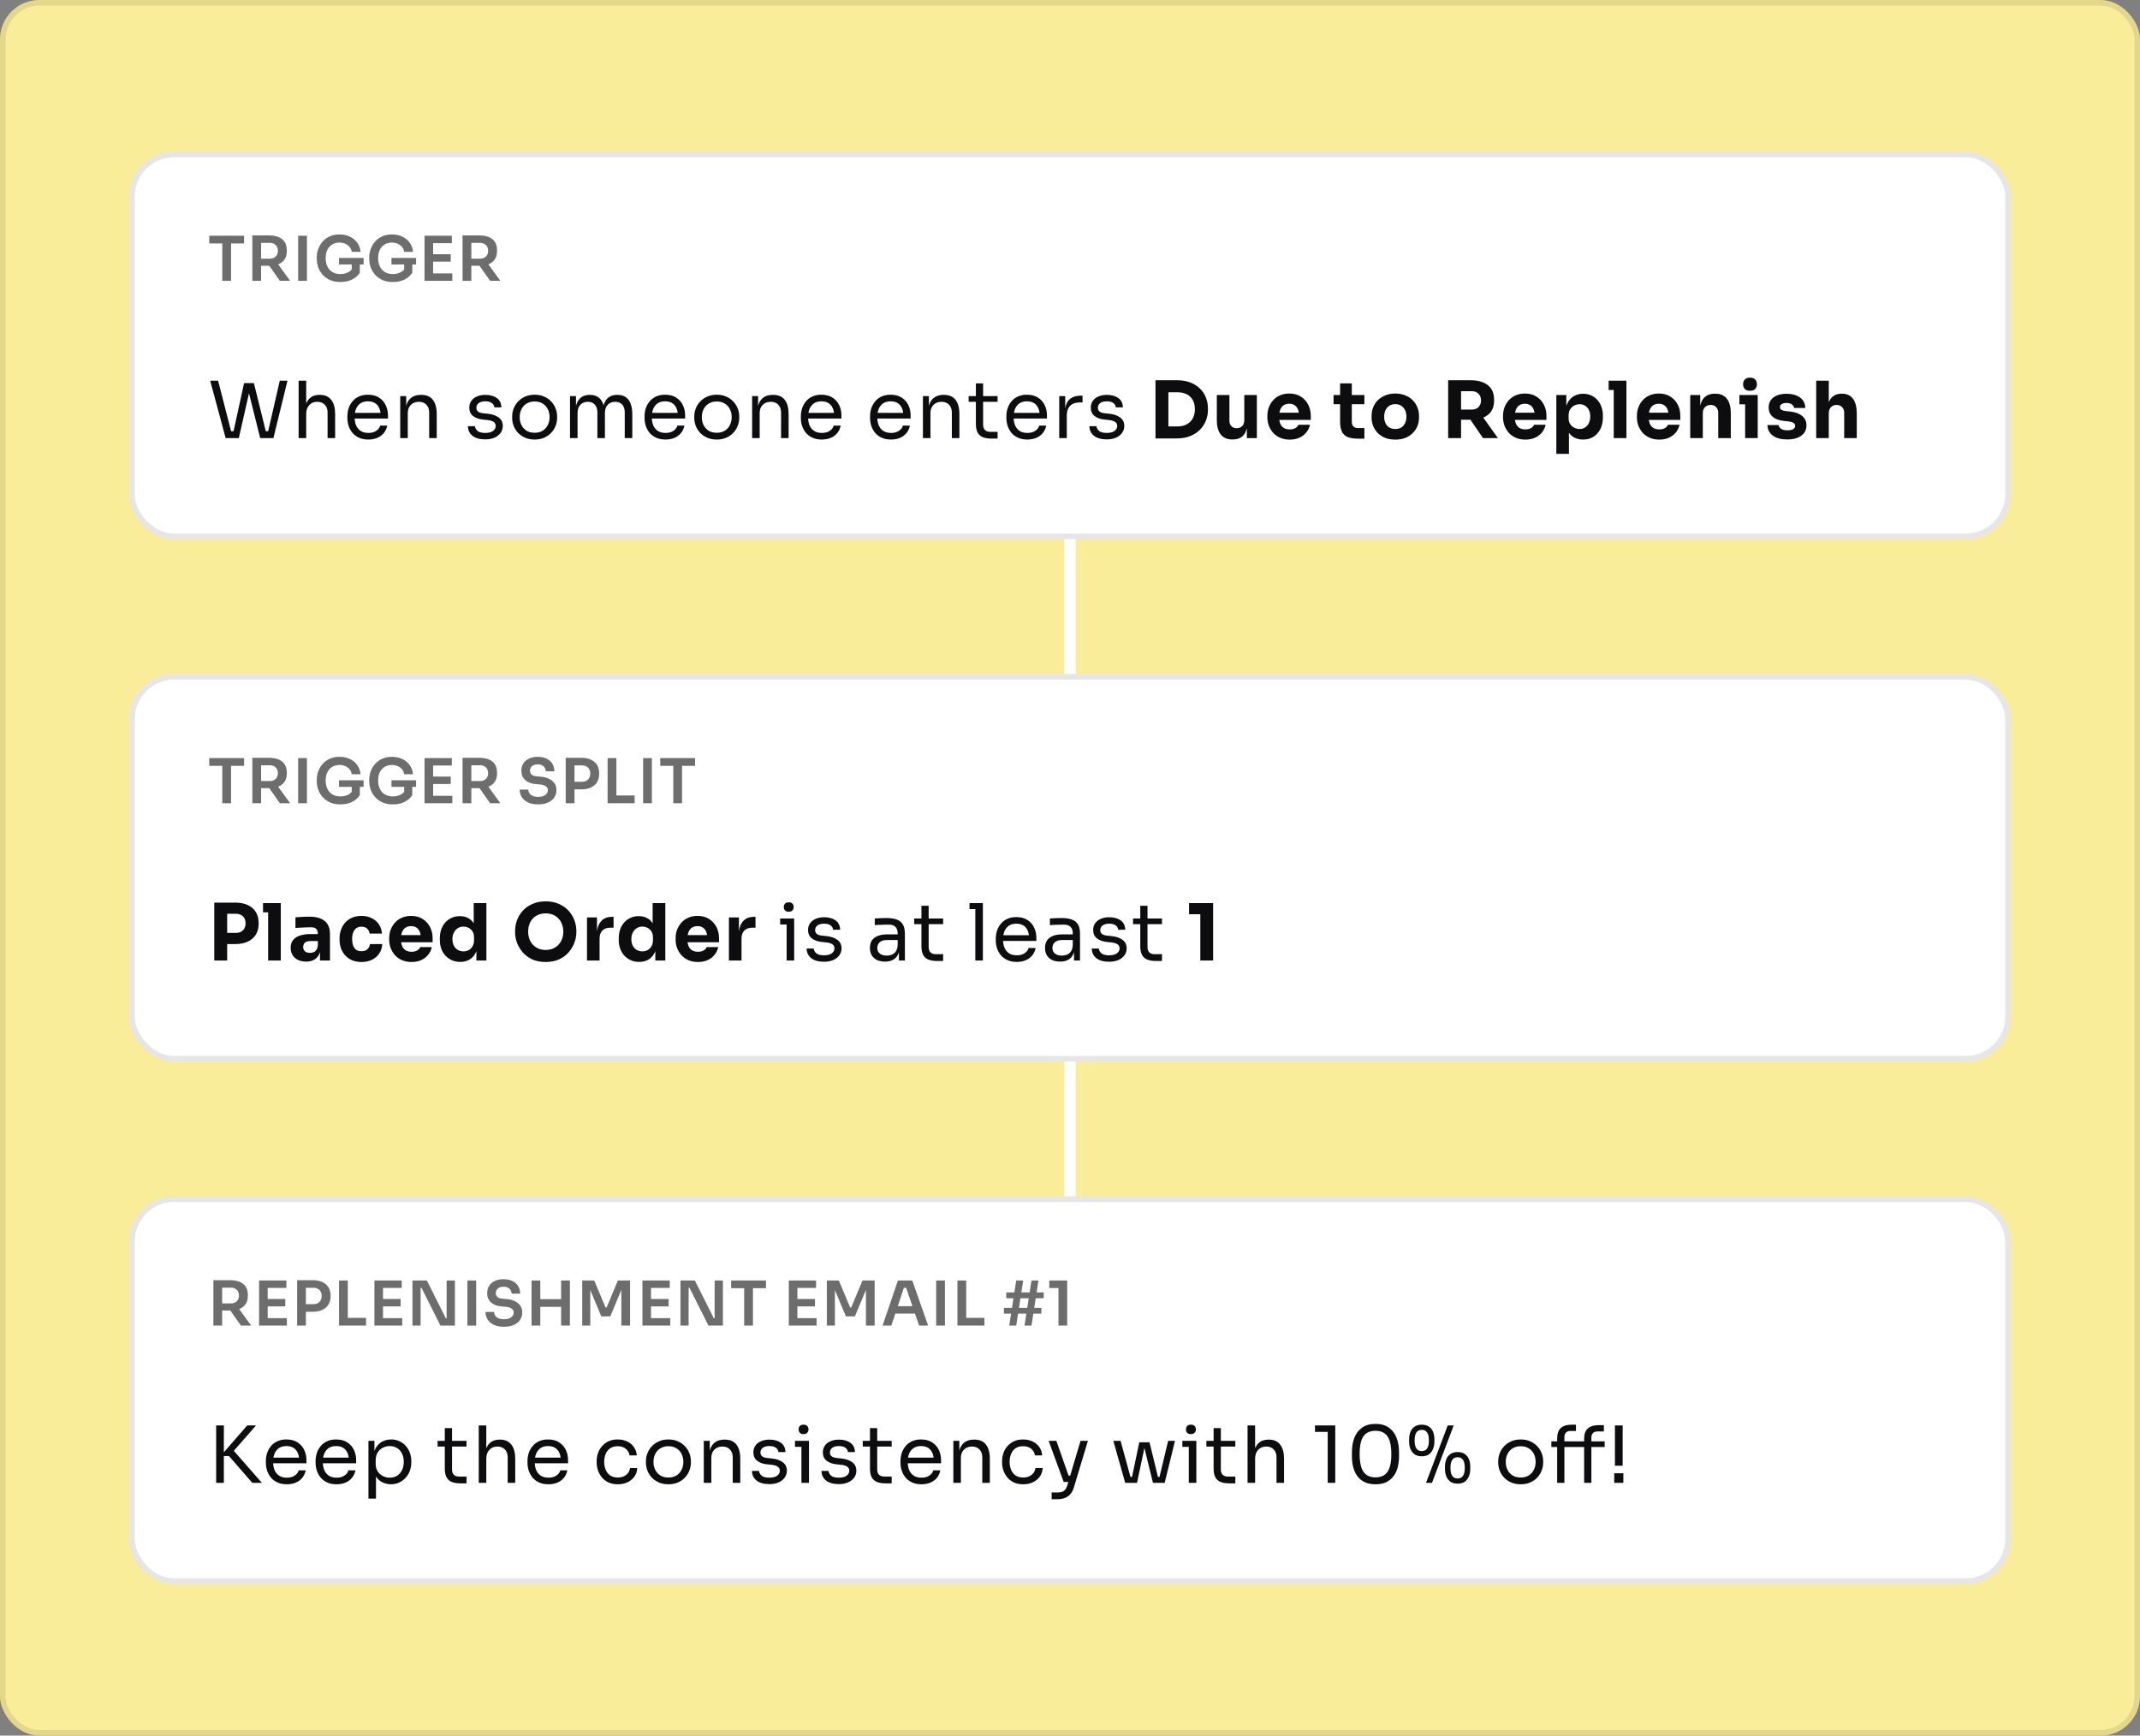 <?xml version="1.0" encoding="UTF-8"?> <svg xmlns="http://www.w3.org/2000/svg" width="381" height="309" viewBox="0 0 381 309" fill="none"><rect x="0" y="0" width="381" height="309" fill="#808080" stroke="none"/><rect width="381" height="309" rx="7" fill="#FAED99"></rect><rect x="0.5" y="0.5" width="380" height="308" rx="6.5" stroke="#0D0C0E" stroke-opacity="0.1"></rect><rect x="23" y="27" width="335" height="69" rx="8" fill="white"></rect><rect x="23.5" y="27.5" width="334" height="68" rx="7.5" stroke="black" stroke-opacity="0.1"></rect><g style="mix-blend-mode:multiply"><path d="M39.574 50V43.125H41.136V50H39.574ZM37.253 43.345V41.97H43.457V43.345H37.253ZM44.924 50V41.915H46.486V50H44.924ZM49.83 50L47.366 46.502H49.115L51.656 50H49.83ZM46.024 47.316V46.051H48.07C48.356 46.051 48.602 45.992 48.807 45.875C49.02 45.758 49.184 45.593 49.302 45.38C49.419 45.167 49.478 44.925 49.478 44.654C49.478 44.375 49.419 44.13 49.302 43.917C49.184 43.704 49.02 43.539 48.807 43.422C48.602 43.305 48.356 43.246 48.07 43.246H46.024V41.915H47.905C48.55 41.915 49.108 42.01 49.577 42.201C50.053 42.392 50.42 42.681 50.677 43.07C50.934 43.459 51.062 43.946 51.062 44.533V44.709C51.062 45.303 50.93 45.791 50.666 46.172C50.409 46.553 50.046 46.839 49.577 47.03C49.108 47.221 48.55 47.316 47.905 47.316H46.024ZM53.083 50V41.97H54.645V50H53.083ZM60.609 50.209C59.919 50.209 59.311 50.095 58.783 49.868C58.262 49.633 57.822 49.322 57.463 48.933C57.111 48.537 56.843 48.093 56.66 47.602C56.484 47.103 56.396 46.586 56.396 46.051V45.809C56.396 45.303 56.484 44.808 56.66 44.324C56.836 43.84 57.092 43.404 57.43 43.015C57.774 42.626 58.196 42.318 58.695 42.091C59.201 41.856 59.78 41.739 60.433 41.739C61.137 41.739 61.76 41.871 62.303 42.135C62.845 42.392 63.282 42.755 63.612 43.224C63.942 43.686 64.136 44.225 64.195 44.841H62.622C62.57 44.496 62.442 44.203 62.237 43.961C62.031 43.712 61.771 43.521 61.456 43.389C61.148 43.257 60.807 43.191 60.433 43.191C60.059 43.191 59.718 43.257 59.41 43.389C59.109 43.521 58.852 43.708 58.64 43.95C58.427 44.192 58.262 44.482 58.145 44.819C58.035 45.156 57.98 45.53 57.98 45.941C57.98 46.388 58.042 46.788 58.167 47.14C58.291 47.492 58.467 47.793 58.695 48.042C58.922 48.284 59.197 48.471 59.52 48.603C59.842 48.728 60.205 48.79 60.609 48.79C61.144 48.79 61.613 48.68 62.017 48.46C62.42 48.233 62.713 47.939 62.897 47.58L62.622 48.845V46.777H64.063V48.559C63.718 49.08 63.249 49.487 62.655 49.78C62.061 50.066 61.379 50.209 60.609 50.209ZM60.356 47.085V45.919H64.734V47.085H60.356ZM69.949 50.209C69.26 50.209 68.651 50.095 68.123 49.868C67.602 49.633 67.162 49.322 66.803 48.933C66.451 48.537 66.183 48.093 66 47.602C65.824 47.103 65.736 46.586 65.736 46.051V45.809C65.736 45.303 65.824 44.808 66 44.324C66.176 43.84 66.433 43.404 66.77 43.015C67.115 42.626 67.536 42.318 68.035 42.091C68.541 41.856 69.12 41.739 69.773 41.739C70.477 41.739 71.1 41.871 71.643 42.135C72.186 42.392 72.622 42.755 72.952 43.224C73.282 43.686 73.476 44.225 73.535 44.841H71.962C71.91 44.496 71.782 44.203 71.577 43.961C71.371 43.712 71.111 43.521 70.796 43.389C70.488 43.257 70.147 43.191 69.773 43.191C69.399 43.191 69.058 43.257 68.75 43.389C68.449 43.521 68.192 43.708 67.98 43.95C67.767 44.192 67.602 44.482 67.485 44.819C67.375 45.156 67.32 45.53 67.32 45.941C67.32 46.388 67.382 46.788 67.507 47.14C67.632 47.492 67.808 47.793 68.035 48.042C68.262 48.284 68.537 48.471 68.86 48.603C69.183 48.728 69.546 48.79 69.949 48.79C70.484 48.79 70.954 48.68 71.357 48.46C71.76 48.233 72.053 47.939 72.237 47.58L71.962 48.845V46.777H73.403V48.559C73.058 49.08 72.589 49.487 71.995 49.78C71.401 50.066 70.719 50.209 69.949 50.209ZM69.696 47.085V45.919H74.074V47.085H69.696ZM75.581 50V41.97H77.11V50H75.581ZM76.89 50V48.68H80.531V50H76.89ZM76.89 46.579V45.259H80.245V46.579H76.89ZM76.89 43.29V41.97H80.443V43.29H76.89ZM82.354 50V41.915H83.916V50H82.354ZM87.26 50L84.796 46.502H86.545L89.086 50H87.26ZM83.454 47.316V46.051H85.5C85.786 46.051 86.032 45.992 86.237 45.875C86.45 45.758 86.615 45.593 86.732 45.38C86.849 45.167 86.908 44.925 86.908 44.654C86.908 44.375 86.849 44.13 86.732 43.917C86.615 43.704 86.45 43.539 86.237 43.422C86.032 43.305 85.786 43.246 85.5 43.246H83.454V41.915H85.335C85.98 41.915 86.538 42.01 87.007 42.201C87.484 42.392 87.85 42.681 88.107 43.07C88.364 43.459 88.492 43.946 88.492 44.533V44.709C88.492 45.303 88.36 45.791 88.096 46.172C87.839 46.553 87.476 46.839 87.007 47.03C86.538 47.221 85.98 47.316 85.335 47.316H83.454Z" fill="#0D0C0E" fill-opacity="0.6"></path></g><path d="M40.178 78L37.42 67.78H38.834L41.228 77.104L40.57 76.768H42.236L41.508 77.104L43.454 68.2H44.742L42.516 78H40.178ZM46.324 78L43.874 68.2H45.204L47.402 77.104L46.702 76.768H48.382L47.668 77.104L49.81 67.78H51.182L48.676 78H46.324ZM53.17 78V67.78H54.514V73.884H54.178C54.178 73.147 54.271 72.512 54.458 71.98C54.654 71.439 54.952 71.023 55.354 70.734C55.755 70.445 56.268 70.3 56.894 70.3H56.95C57.846 70.3 58.522 70.599 58.98 71.196C59.437 71.784 59.666 72.629 59.666 73.73V78H58.322V73.45C58.322 72.843 58.149 72.372 57.804 72.036C57.468 71.7 57.029 71.532 56.488 71.532C55.89 71.532 55.41 71.733 55.046 72.134C54.691 72.526 54.514 73.044 54.514 73.688V78H53.17ZM65.583 78.252C64.929 78.252 64.365 78.14 63.889 77.916C63.413 77.692 63.025 77.398 62.727 77.034C62.428 76.661 62.204 76.245 62.055 75.788C61.915 75.331 61.845 74.864 61.845 74.388V74.136C61.845 73.651 61.915 73.179 62.055 72.722C62.204 72.265 62.428 71.854 62.727 71.49C63.025 71.117 63.403 70.823 63.861 70.608C64.327 70.384 64.873 70.272 65.499 70.272C66.311 70.272 66.978 70.449 67.501 70.804C68.033 71.149 68.425 71.597 68.677 72.148C68.938 72.699 69.069 73.287 69.069 73.912V74.514H62.433V73.506H68.089L67.781 74.052C67.781 73.52 67.697 73.063 67.529 72.68C67.361 72.288 67.109 71.985 66.773 71.77C66.437 71.555 66.012 71.448 65.499 71.448C64.967 71.448 64.523 71.569 64.169 71.812C63.823 72.055 63.562 72.386 63.385 72.806C63.217 73.226 63.133 73.711 63.133 74.262C63.133 74.794 63.217 75.275 63.385 75.704C63.562 76.124 63.833 76.46 64.197 76.712C64.561 76.955 65.023 77.076 65.583 77.076C66.171 77.076 66.647 76.945 67.011 76.684C67.384 76.423 67.608 76.119 67.683 75.774H68.943C68.84 76.287 68.635 76.731 68.327 77.104C68.019 77.477 67.631 77.762 67.165 77.958C66.698 78.154 66.171 78.252 65.583 78.252ZM71.257 78V70.524H72.321V73.73H72.153C72.153 72.993 72.251 72.372 72.447 71.868C72.652 71.355 72.96 70.967 73.371 70.706C73.782 70.435 74.3 70.3 74.925 70.3H74.981C75.924 70.3 76.619 70.594 77.067 71.182C77.524 71.77 77.753 72.619 77.753 73.73V78H76.409V73.45C76.409 72.871 76.246 72.409 75.919 72.064C75.592 71.709 75.144 71.532 74.575 71.532C73.987 71.532 73.511 71.714 73.147 72.078C72.783 72.442 72.601 72.927 72.601 73.534V78H71.257ZM86.407 78.224C85.427 78.224 84.667 78.014 84.126 77.594C83.594 77.174 83.318 76.6 83.299 75.872H84.559C84.578 76.161 84.723 76.437 84.993 76.698C85.273 76.95 85.745 77.076 86.407 77.076C87.005 77.076 87.462 76.959 87.779 76.726C88.097 76.483 88.255 76.189 88.255 75.844C88.255 75.536 88.139 75.298 87.906 75.13C87.672 74.953 87.294 74.836 86.772 74.78L85.96 74.696C85.25 74.621 84.671 74.411 84.224 74.066C83.775 73.711 83.552 73.217 83.552 72.582C83.552 72.106 83.673 71.7 83.915 71.364C84.158 71.019 84.494 70.757 84.924 70.58C85.353 70.393 85.847 70.3 86.407 70.3C87.248 70.3 87.929 70.487 88.451 70.86C88.974 71.233 89.245 71.789 89.263 72.526H88.004C87.994 72.227 87.854 71.975 87.584 71.77C87.322 71.555 86.93 71.448 86.407 71.448C85.885 71.448 85.488 71.555 85.218 71.77C84.947 71.985 84.811 72.255 84.811 72.582C84.811 72.862 84.905 73.086 85.091 73.254C85.287 73.422 85.605 73.529 86.043 73.576L86.856 73.66C87.658 73.744 88.302 73.968 88.787 74.332C89.273 74.687 89.516 75.191 89.516 75.844C89.516 76.311 89.38 76.726 89.109 77.09C88.848 77.445 88.484 77.725 88.017 77.93C87.551 78.126 87.014 78.224 86.407 78.224ZM95.187 78.252C94.534 78.252 93.96 78.14 93.465 77.916C92.971 77.692 92.551 77.398 92.205 77.034C91.869 76.661 91.613 76.245 91.435 75.788C91.267 75.331 91.183 74.864 91.183 74.388V74.136C91.183 73.66 91.272 73.193 91.449 72.736C91.627 72.269 91.888 71.854 92.233 71.49C92.579 71.117 92.999 70.823 93.493 70.608C93.988 70.384 94.553 70.272 95.187 70.272C95.822 70.272 96.387 70.384 96.881 70.608C97.376 70.823 97.796 71.117 98.141 71.49C98.487 71.854 98.748 72.269 98.925 72.736C99.103 73.193 99.191 73.66 99.191 74.136V74.388C99.191 74.864 99.103 75.331 98.925 75.788C98.757 76.245 98.501 76.661 98.155 77.034C97.819 77.398 97.404 77.692 96.909 77.916C96.415 78.14 95.841 78.252 95.187 78.252ZM95.187 77.048C95.747 77.048 96.223 76.927 96.615 76.684C97.017 76.432 97.32 76.096 97.525 75.676C97.74 75.256 97.847 74.785 97.847 74.262C97.847 73.73 97.74 73.254 97.525 72.834C97.311 72.414 97.003 72.083 96.601 71.84C96.209 71.597 95.738 71.476 95.187 71.476C94.646 71.476 94.175 71.597 93.773 71.84C93.372 72.083 93.064 72.414 92.849 72.834C92.635 73.254 92.527 73.73 92.527 74.262C92.527 74.785 92.63 75.256 92.835 75.676C93.05 76.096 93.353 76.432 93.745 76.684C94.147 76.927 94.627 77.048 95.187 77.048ZM101.484 78V70.524H102.548V73.73H102.38C102.38 73.002 102.474 72.386 102.66 71.882C102.856 71.369 103.146 70.977 103.528 70.706C103.911 70.435 104.396 70.3 104.984 70.3H105.04C105.628 70.3 106.114 70.435 106.496 70.706C106.888 70.977 107.178 71.369 107.364 71.882C107.551 72.386 107.644 73.002 107.644 73.73H107.252C107.252 73.002 107.35 72.386 107.546 71.882C107.742 71.369 108.032 70.977 108.414 70.706C108.806 70.435 109.296 70.3 109.884 70.3H109.94C110.528 70.3 111.018 70.435 111.41 70.706C111.802 70.977 112.092 71.369 112.278 71.882C112.474 72.386 112.572 73.002 112.572 73.73V78H111.228V73.436C111.228 72.829 111.079 72.363 110.78 72.036C110.482 71.7 110.066 71.532 109.534 71.532C108.984 71.532 108.54 71.709 108.204 72.064C107.868 72.409 107.7 72.895 107.7 73.52V78H106.356V73.436C106.356 72.829 106.207 72.363 105.908 72.036C105.61 71.7 105.194 71.532 104.662 71.532C104.112 71.532 103.668 71.709 103.332 72.064C102.996 72.409 102.828 72.895 102.828 73.52V78H101.484ZM118.491 78.252C117.838 78.252 117.273 78.14 116.797 77.916C116.321 77.692 115.934 77.398 115.635 77.034C115.336 76.661 115.112 76.245 114.963 75.788C114.823 75.331 114.753 74.864 114.753 74.388V74.136C114.753 73.651 114.823 73.179 114.963 72.722C115.112 72.265 115.336 71.854 115.635 71.49C115.934 71.117 116.312 70.823 116.769 70.608C117.236 70.384 117.782 70.272 118.407 70.272C119.219 70.272 119.886 70.449 120.409 70.804C120.941 71.149 121.333 71.597 121.585 72.148C121.846 72.699 121.977 73.287 121.977 73.912V74.514H115.341V73.506H120.997L120.689 74.052C120.689 73.52 120.605 73.063 120.437 72.68C120.269 72.288 120.017 71.985 119.681 71.77C119.345 71.555 118.92 71.448 118.407 71.448C117.875 71.448 117.432 71.569 117.077 71.812C116.732 72.055 116.47 72.386 116.293 72.806C116.125 73.226 116.041 73.711 116.041 74.262C116.041 74.794 116.125 75.275 116.293 75.704C116.47 76.124 116.741 76.46 117.105 76.712C117.469 76.955 117.931 77.076 118.491 77.076C119.079 77.076 119.555 76.945 119.919 76.684C120.292 76.423 120.516 76.119 120.591 75.774H121.851C121.748 76.287 121.543 76.731 121.235 77.104C120.927 77.477 120.54 77.762 120.073 77.958C119.606 78.154 119.079 78.252 118.491 78.252ZM127.609 78.252C126.956 78.252 126.382 78.14 125.887 77.916C125.393 77.692 124.973 77.398 124.627 77.034C124.291 76.661 124.035 76.245 123.857 75.788C123.689 75.331 123.605 74.864 123.605 74.388V74.136C123.605 73.66 123.694 73.193 123.871 72.736C124.049 72.269 124.31 71.854 124.655 71.49C125.001 71.117 125.421 70.823 125.915 70.608C126.41 70.384 126.975 70.272 127.609 70.272C128.244 70.272 128.809 70.384 129.303 70.608C129.798 70.823 130.218 71.117 130.563 71.49C130.909 71.854 131.17 72.269 131.347 72.736C131.525 73.193 131.613 73.66 131.613 74.136V74.388C131.613 74.864 131.525 75.331 131.347 75.788C131.179 76.245 130.923 76.661 130.577 77.034C130.241 77.398 129.826 77.692 129.331 77.916C128.837 78.14 128.263 78.252 127.609 78.252ZM127.609 77.048C128.169 77.048 128.645 76.927 129.037 76.684C129.439 76.432 129.742 76.096 129.947 75.676C130.162 75.256 130.269 74.785 130.269 74.262C130.269 73.73 130.162 73.254 129.947 72.834C129.733 72.414 129.425 72.083 129.023 71.84C128.631 71.597 128.16 71.476 127.609 71.476C127.068 71.476 126.597 71.597 126.195 71.84C125.794 72.083 125.486 72.414 125.271 72.834C125.057 73.254 124.949 73.73 124.949 74.262C124.949 74.785 125.052 75.256 125.257 75.676C125.472 76.096 125.775 76.432 126.167 76.684C126.569 76.927 127.049 77.048 127.609 77.048ZM133.906 78V70.524H134.97V73.73H134.802C134.802 72.993 134.9 72.372 135.096 71.868C135.302 71.355 135.61 70.967 136.02 70.706C136.431 70.435 136.949 70.3 137.574 70.3H137.63C138.573 70.3 139.268 70.594 139.716 71.182C140.174 71.77 140.402 72.619 140.402 73.73V78H139.058V73.45C139.058 72.871 138.895 72.409 138.568 72.064C138.242 71.709 137.794 71.532 137.224 71.532C136.636 71.532 136.16 71.714 135.796 72.078C135.432 72.442 135.25 72.927 135.25 73.534V78H133.906ZM146.319 78.252C145.666 78.252 145.101 78.14 144.625 77.916C144.149 77.692 143.762 77.398 143.463 77.034C143.165 76.661 142.941 76.245 142.791 75.788C142.651 75.331 142.581 74.864 142.581 74.388V74.136C142.581 73.651 142.651 73.179 142.791 72.722C142.941 72.265 143.165 71.854 143.463 71.49C143.762 71.117 144.14 70.823 144.597 70.608C145.064 70.384 145.61 70.272 146.235 70.272C147.047 70.272 147.715 70.449 148.237 70.804C148.769 71.149 149.161 71.597 149.413 72.148C149.675 72.699 149.805 73.287 149.805 73.912V74.514H143.169V73.506H148.825L148.517 74.052C148.517 73.52 148.433 73.063 148.265 72.68C148.097 72.288 147.845 71.985 147.509 71.77C147.173 71.555 146.749 71.448 146.235 71.448C145.703 71.448 145.26 71.569 144.905 71.812C144.56 72.055 144.299 72.386 144.121 72.806C143.953 73.226 143.869 73.711 143.869 74.262C143.869 74.794 143.953 75.275 144.121 75.704C144.299 76.124 144.569 76.46 144.933 76.712C145.297 76.955 145.759 77.076 146.319 77.076C146.907 77.076 147.383 76.945 147.747 76.684C148.121 76.423 148.345 76.119 148.419 75.774H149.679C149.577 76.287 149.371 76.731 149.063 77.104C148.755 77.477 148.368 77.762 147.901 77.958C147.435 78.154 146.907 78.252 146.319 78.252ZM158.637 78.252C157.984 78.252 157.419 78.14 156.943 77.916C156.467 77.692 156.08 77.398 155.781 77.034C155.483 76.661 155.259 76.245 155.109 75.788C154.969 75.331 154.899 74.864 154.899 74.388V74.136C154.899 73.651 154.969 73.179 155.109 72.722C155.259 72.265 155.483 71.854 155.781 71.49C156.08 71.117 156.458 70.823 156.915 70.608C157.382 70.384 157.928 70.272 158.553 70.272C159.365 70.272 160.033 70.449 160.555 70.804C161.087 71.149 161.479 71.597 161.731 72.148C161.993 72.699 162.123 73.287 162.123 73.912V74.514H155.487V73.506H161.143L160.835 74.052C160.835 73.52 160.751 73.063 160.583 72.68C160.415 72.288 160.163 71.985 159.827 71.77C159.491 71.555 159.067 71.448 158.553 71.448C158.021 71.448 157.578 71.569 157.223 71.812C156.878 72.055 156.617 72.386 156.439 72.806C156.271 73.226 156.187 73.711 156.187 74.262C156.187 74.794 156.271 75.275 156.439 75.704C156.617 76.124 156.887 76.46 157.251 76.712C157.615 76.955 158.077 77.076 158.637 77.076C159.225 77.076 159.701 76.945 160.065 76.684C160.439 76.423 160.663 76.119 160.737 75.774H161.997C161.895 76.287 161.689 76.731 161.381 77.104C161.073 77.477 160.686 77.762 160.219 77.958C159.753 78.154 159.225 78.252 158.637 78.252ZM164.312 78V70.524H165.376V73.73H165.208C165.208 72.993 165.306 72.372 165.502 71.868C165.707 71.355 166.015 70.967 166.426 70.706C166.836 70.435 167.354 70.3 167.98 70.3H168.036C168.978 70.3 169.674 70.594 170.122 71.182C170.579 71.77 170.808 72.619 170.808 73.73V78H169.464V73.45C169.464 72.871 169.3 72.409 168.974 72.064C168.647 71.709 168.199 71.532 167.63 71.532C167.042 71.532 166.566 71.714 166.202 72.078C165.838 72.442 165.656 72.927 165.656 73.534V78H164.312ZM176.459 78.084C175.899 78.084 175.413 78.005 175.003 77.846C174.601 77.687 174.289 77.417 174.065 77.034C173.85 76.642 173.743 76.115 173.743 75.452V68.256H175.031V75.62C175.031 76.021 175.138 76.334 175.353 76.558C175.577 76.773 175.889 76.88 176.291 76.88H177.607V78.084H176.459ZM172.455 71.532V70.524H177.607V71.532H172.455ZM182.911 78.252C182.258 78.252 181.693 78.14 181.217 77.916C180.741 77.692 180.354 77.398 180.055 77.034C179.756 76.661 179.532 76.245 179.383 75.788C179.243 75.331 179.173 74.864 179.173 74.388V74.136C179.173 73.651 179.243 73.179 179.383 72.722C179.532 72.265 179.756 71.854 180.055 71.49C180.354 71.117 180.732 70.823 181.189 70.608C181.656 70.384 182.202 70.272 182.827 70.272C183.639 70.272 184.306 70.449 184.829 70.804C185.361 71.149 185.753 71.597 186.005 72.148C186.266 72.699 186.397 73.287 186.397 73.912V74.514H179.761V73.506H185.417L185.109 74.052C185.109 73.52 185.025 73.063 184.857 72.68C184.689 72.288 184.437 71.985 184.101 71.77C183.765 71.555 183.34 71.448 182.827 71.448C182.295 71.448 181.852 71.569 181.497 71.812C181.152 72.055 180.89 72.386 180.713 72.806C180.545 73.226 180.461 73.711 180.461 74.262C180.461 74.794 180.545 75.275 180.713 75.704C180.89 76.124 181.161 76.46 181.525 76.712C181.889 76.955 182.351 77.076 182.911 77.076C183.499 77.076 183.975 76.945 184.339 76.684C184.712 76.423 184.936 76.119 185.011 75.774H186.271C186.168 76.287 185.963 76.731 185.655 77.104C185.347 77.477 184.96 77.762 184.493 77.958C184.026 78.154 183.499 78.252 182.911 78.252ZM188.585 78V70.524H189.649V73.604H189.593C189.593 72.512 189.831 71.714 190.307 71.21C190.792 70.697 191.516 70.44 192.477 70.44H192.729V71.644H192.253C191.506 71.644 190.932 71.845 190.531 72.246C190.13 72.638 189.929 73.207 189.929 73.954V78H188.585ZM197.057 78.224C196.077 78.224 195.317 78.014 194.775 77.594C194.243 77.174 193.968 76.6 193.949 75.872H195.209C195.228 76.161 195.373 76.437 195.643 76.698C195.923 76.95 196.395 77.076 197.057 77.076C197.655 77.076 198.112 76.959 198.429 76.726C198.747 76.483 198.905 76.189 198.905 75.844C198.905 75.536 198.789 75.298 198.555 75.13C198.322 74.953 197.944 74.836 197.421 74.78L196.609 74.696C195.9 74.621 195.321 74.411 194.873 74.066C194.425 73.711 194.201 73.217 194.201 72.582C194.201 72.106 194.323 71.7 194.565 71.364C194.808 71.019 195.144 70.757 195.573 70.58C196.003 70.393 196.497 70.3 197.057 70.3C197.897 70.3 198.579 70.487 199.101 70.86C199.624 71.233 199.895 71.789 199.913 72.526H198.653C198.644 72.227 198.504 71.975 198.233 71.77C197.972 71.555 197.58 71.448 197.057 71.448C196.535 71.448 196.138 71.555 195.867 71.77C195.597 71.985 195.461 72.255 195.461 72.582C195.461 72.862 195.555 73.086 195.741 73.254C195.937 73.422 196.255 73.529 196.693 73.576L197.505 73.66C198.308 73.744 198.952 73.968 199.437 74.332C199.923 74.687 200.165 75.191 200.165 75.844C200.165 76.311 200.03 76.726 199.759 77.09C199.498 77.445 199.134 77.725 198.667 77.93C198.201 78.126 197.664 78.224 197.057 78.224ZM207.735 78.056V75.914H209.639C210.115 75.914 210.544 75.844 210.927 75.704C211.309 75.555 211.636 75.349 211.907 75.088C212.177 74.817 212.383 74.495 212.523 74.122C212.663 73.739 212.733 73.319 212.733 72.862C212.733 72.386 212.663 71.961 212.523 71.588C212.383 71.215 212.177 70.897 211.907 70.636C211.636 70.375 211.309 70.179 210.927 70.048C210.544 69.908 210.115 69.838 209.639 69.838H207.735V67.696H209.513C210.437 67.696 211.244 67.831 211.935 68.102C212.625 68.373 213.204 68.741 213.671 69.208C214.137 69.675 214.483 70.211 214.707 70.818C214.94 71.415 215.057 72.045 215.057 72.708V73.016C215.057 73.632 214.94 74.243 214.707 74.85C214.483 75.447 214.137 75.989 213.671 76.474C213.204 76.95 212.625 77.333 211.935 77.622C211.244 77.911 210.437 78.056 209.513 78.056H207.735ZM205.719 78.056V67.696H208.015V78.056H205.719ZM219.4 78.238C218.514 78.238 217.832 77.953 217.356 77.384C216.88 76.805 216.642 75.937 216.642 74.78V70.328H218.882V74.892C218.882 75.303 218.999 75.629 219.232 75.872C219.466 76.115 219.778 76.236 220.17 76.236C220.572 76.236 220.898 76.11 221.15 75.858C221.402 75.606 221.528 75.265 221.528 74.836V70.328H223.768V78H221.99V74.766H222.144C222.144 75.541 222.042 76.189 221.836 76.712C221.64 77.225 221.346 77.608 220.954 77.86C220.562 78.112 220.077 78.238 219.498 78.238H219.4ZM229.628 78.266C228.974 78.266 228.396 78.154 227.892 77.93C227.397 77.706 226.982 77.407 226.646 77.034C226.319 76.651 226.067 76.227 225.89 75.76C225.722 75.284 225.638 74.799 225.638 74.304V74.024C225.638 73.511 225.722 73.021 225.89 72.554C226.067 72.078 226.319 71.653 226.646 71.28C226.972 70.907 227.378 70.613 227.864 70.398C228.358 70.174 228.918 70.062 229.544 70.062C230.365 70.062 231.056 70.249 231.616 70.622C232.185 70.986 232.619 71.467 232.918 72.064C233.216 72.652 233.366 73.296 233.366 73.996V74.752H226.576V73.478H232.008L231.28 74.066C231.28 73.609 231.214 73.217 231.084 72.89C230.953 72.563 230.757 72.316 230.496 72.148C230.244 71.971 229.926 71.882 229.544 71.882C229.152 71.882 228.82 71.971 228.55 72.148C228.279 72.325 228.074 72.587 227.934 72.932C227.794 73.268 227.724 73.683 227.724 74.178C227.724 74.635 227.789 75.037 227.92 75.382C228.05 75.718 228.256 75.979 228.536 76.166C228.816 76.353 229.18 76.446 229.628 76.446C230.038 76.446 230.374 76.367 230.636 76.208C230.897 76.049 231.074 75.853 231.168 75.62H233.226C233.114 76.133 232.894 76.591 232.568 76.992C232.241 77.393 231.83 77.706 231.336 77.93C230.841 78.154 230.272 78.266 229.628 78.266ZM241.835 78.098C241.061 78.098 240.435 78.005 239.959 77.818C239.483 77.622 239.133 77.3 238.909 76.852C238.695 76.395 238.587 75.779 238.587 75.004V68.256H240.673V75.088C240.673 75.452 240.767 75.732 240.953 75.928C241.149 76.115 241.425 76.208 241.779 76.208H242.913V78.098H241.835ZM237.425 71.966V70.328H242.913V71.966H237.425ZM248.41 78.266C247.738 78.266 247.141 78.163 246.618 77.958C246.096 77.743 245.652 77.454 245.288 77.09C244.934 76.726 244.663 76.311 244.476 75.844C244.29 75.368 244.196 74.869 244.196 74.346V74.024C244.196 73.492 244.29 72.988 244.476 72.512C244.672 72.027 244.952 71.602 245.316 71.238C245.69 70.874 246.138 70.589 246.66 70.384C247.183 70.169 247.766 70.062 248.41 70.062C249.073 70.062 249.661 70.169 250.174 70.384C250.697 70.589 251.14 70.874 251.504 71.238C251.868 71.602 252.148 72.027 252.344 72.512C252.54 72.988 252.638 73.492 252.638 74.024V74.346C252.638 74.869 252.545 75.368 252.358 75.844C252.172 76.311 251.896 76.726 251.532 77.09C251.178 77.454 250.739 77.743 250.216 77.958C249.694 78.163 249.092 78.266 248.41 78.266ZM248.41 76.376C248.849 76.376 249.213 76.283 249.502 76.096C249.792 75.909 250.011 75.648 250.16 75.312C250.319 74.976 250.398 74.603 250.398 74.192C250.398 73.753 250.319 73.371 250.16 73.044C250.002 72.708 249.773 72.442 249.474 72.246C249.185 72.05 248.83 71.952 248.41 71.952C248 71.952 247.645 72.05 247.346 72.246C247.048 72.442 246.819 72.708 246.66 73.044C246.511 73.371 246.436 73.753 246.436 74.192C246.436 74.603 246.511 74.976 246.66 75.312C246.81 75.648 247.034 75.909 247.332 76.096C247.631 76.283 247.99 76.376 248.41 76.376ZM257.827 78V67.696H260.123V78H257.827ZM264.029 78L261.033 73.604H263.553L266.689 78H264.029ZM259.507 74.724V72.918H262.027C262.363 72.918 262.652 72.853 262.895 72.722C263.147 72.582 263.338 72.391 263.469 72.148C263.609 71.896 263.679 71.607 263.679 71.28C263.679 70.953 263.609 70.669 263.469 70.426C263.338 70.174 263.147 69.983 262.895 69.852C262.652 69.712 262.363 69.642 262.027 69.642H259.507V67.696H261.845C262.694 67.696 263.432 67.827 264.057 68.088C264.682 68.34 265.163 68.718 265.499 69.222C265.835 69.726 266.003 70.361 266.003 71.126V71.35C266.003 72.106 265.83 72.736 265.485 73.24C265.149 73.735 264.668 74.108 264.043 74.36C263.427 74.603 262.694 74.724 261.845 74.724H259.507ZM271.585 78.266C270.932 78.266 270.353 78.154 269.849 77.93C269.354 77.706 268.939 77.407 268.603 77.034C268.276 76.651 268.024 76.227 267.847 75.76C267.679 75.284 267.595 74.799 267.595 74.304V74.024C267.595 73.511 267.679 73.021 267.847 72.554C268.024 72.078 268.276 71.653 268.603 71.28C268.93 70.907 269.336 70.613 269.821 70.398C270.316 70.174 270.876 70.062 271.501 70.062C272.322 70.062 273.013 70.249 273.573 70.622C274.142 70.986 274.576 71.467 274.875 72.064C275.174 72.652 275.323 73.296 275.323 73.996V74.752H268.533V73.478H273.965L273.237 74.066C273.237 73.609 273.172 73.217 273.041 72.89C272.91 72.563 272.714 72.316 272.453 72.148C272.201 71.971 271.884 71.882 271.501 71.882C271.109 71.882 270.778 71.971 270.507 72.148C270.236 72.325 270.031 72.587 269.891 72.932C269.751 73.268 269.681 73.683 269.681 74.178C269.681 74.635 269.746 75.037 269.877 75.382C270.008 75.718 270.213 75.979 270.493 76.166C270.773 76.353 271.137 76.446 271.585 76.446C271.996 76.446 272.332 76.367 272.593 76.208C272.854 76.049 273.032 75.853 273.125 75.62H275.183C275.071 76.133 274.852 76.591 274.525 76.992C274.198 77.393 273.788 77.706 273.293 77.93C272.798 78.154 272.229 78.266 271.585 78.266ZM277.087 80.8V70.328H278.865V73.646L278.627 73.632C278.665 72.867 278.823 72.223 279.103 71.7C279.383 71.168 279.761 70.771 280.237 70.51C280.713 70.239 281.25 70.104 281.847 70.104C282.379 70.104 282.86 70.202 283.289 70.398C283.728 70.594 284.101 70.869 284.409 71.224C284.727 71.569 284.965 71.98 285.123 72.456C285.291 72.923 285.375 73.436 285.375 73.996V74.318C285.375 74.869 285.296 75.387 285.137 75.872C284.979 76.348 284.745 76.763 284.437 77.118C284.139 77.473 283.77 77.753 283.331 77.958C282.902 78.154 282.407 78.252 281.847 78.252C281.269 78.252 280.746 78.135 280.279 77.902C279.822 77.659 279.453 77.295 279.173 76.81C278.893 76.315 278.739 75.69 278.711 74.934L279.327 75.774V80.8H277.087ZM281.217 76.376C281.6 76.376 281.931 76.283 282.211 76.096C282.501 75.909 282.725 75.648 282.883 75.312C283.042 74.976 283.121 74.589 283.121 74.15C283.121 73.711 283.042 73.329 282.883 73.002C282.725 72.675 282.505 72.423 282.225 72.246C281.945 72.059 281.609 71.966 281.217 71.966C280.881 71.966 280.564 72.045 280.265 72.204C279.967 72.363 279.724 72.591 279.537 72.89C279.36 73.179 279.271 73.534 279.271 73.954V74.472C279.271 74.873 279.365 75.219 279.551 75.508C279.747 75.788 279.995 76.003 280.293 76.152C280.592 76.301 280.9 76.376 281.217 76.376ZM287.309 78V67.78H289.563V78H287.309ZM286.399 69.432V67.78H289.563V69.432H286.399ZM295.421 78.266C294.768 78.266 294.189 78.154 293.685 77.93C293.19 77.706 292.775 77.407 292.439 77.034C292.112 76.651 291.86 76.227 291.683 75.76C291.515 75.284 291.431 74.799 291.431 74.304V74.024C291.431 73.511 291.515 73.021 291.683 72.554C291.86 72.078 292.112 71.653 292.439 71.28C292.766 70.907 293.172 70.613 293.657 70.398C294.152 70.174 294.712 70.062 295.337 70.062C296.158 70.062 296.849 70.249 297.409 70.622C297.978 70.986 298.412 71.467 298.711 72.064C299.01 72.652 299.159 73.296 299.159 73.996V74.752H292.369V73.478H297.801L297.073 74.066C297.073 73.609 297.008 73.217 296.877 72.89C296.746 72.563 296.55 72.316 296.289 72.148C296.037 71.971 295.72 71.882 295.337 71.882C294.945 71.882 294.614 71.971 294.343 72.148C294.072 72.325 293.867 72.587 293.727 72.932C293.587 73.268 293.517 73.683 293.517 74.178C293.517 74.635 293.582 75.037 293.713 75.382C293.844 75.718 294.049 75.979 294.329 76.166C294.609 76.353 294.973 76.446 295.421 76.446C295.832 76.446 296.168 76.367 296.429 76.208C296.69 76.049 296.868 75.853 296.961 75.62H299.019C298.907 76.133 298.688 76.591 298.361 76.992C298.034 77.393 297.624 77.706 297.129 77.93C296.634 78.154 296.065 78.266 295.421 78.266ZM300.923 78V70.328H302.701V73.618H302.575C302.575 72.834 302.673 72.181 302.869 71.658C303.075 71.135 303.383 70.743 303.793 70.482C304.204 70.221 304.703 70.09 305.291 70.09H305.389C306.285 70.09 306.967 70.384 307.433 70.972C307.909 71.551 308.147 72.433 308.147 73.618V78H305.907V73.492C305.907 73.081 305.786 72.745 305.543 72.484C305.301 72.223 304.974 72.092 304.563 72.092C304.143 72.092 303.803 72.227 303.541 72.498C303.289 72.759 303.163 73.105 303.163 73.534V78H300.923ZM310.7 78V70.328H312.94V78H310.7ZM309.678 71.98V70.328H312.94V71.98H309.678ZM311.568 69.572C311.148 69.572 310.836 69.465 310.63 69.25C310.434 69.026 310.336 68.746 310.336 68.41C310.336 68.065 310.434 67.785 310.63 67.57C310.836 67.346 311.148 67.234 311.568 67.234C311.988 67.234 312.296 67.346 312.492 67.57C312.698 67.785 312.8 68.065 312.8 68.41C312.8 68.746 312.698 69.026 312.492 69.25C312.296 69.465 311.988 69.572 311.568 69.572ZM318.204 78.238C317.112 78.238 316.258 78.014 315.642 77.566C315.026 77.118 314.699 76.488 314.662 75.676H316.65C316.687 75.919 316.832 76.138 317.084 76.334C317.345 76.521 317.733 76.614 318.246 76.614C318.638 76.614 318.96 76.549 319.212 76.418C319.473 76.278 319.604 76.082 319.604 75.83C319.604 75.606 319.506 75.429 319.31 75.298C319.114 75.158 318.764 75.06 318.26 75.004L317.658 74.948C316.734 74.855 316.039 74.598 315.572 74.178C315.115 73.758 314.886 73.221 314.886 72.568C314.886 72.027 315.021 71.574 315.292 71.21C315.563 70.846 315.936 70.571 316.412 70.384C316.897 70.197 317.448 70.104 318.064 70.104C319.053 70.104 319.851 70.323 320.458 70.762C321.065 71.191 321.382 71.817 321.41 72.638H319.422C319.385 72.386 319.254 72.176 319.03 72.008C318.806 71.831 318.475 71.742 318.036 71.742C317.691 71.742 317.415 71.807 317.21 71.938C317.005 72.069 316.902 72.246 316.902 72.47C316.902 72.685 316.991 72.848 317.168 72.96C317.345 73.072 317.635 73.151 318.036 73.198L318.638 73.254C319.581 73.357 320.313 73.618 320.836 74.038C321.359 74.458 321.62 75.023 321.62 75.732C321.62 76.245 321.48 76.693 321.2 77.076C320.92 77.449 320.523 77.739 320.01 77.944C319.497 78.14 318.895 78.238 318.204 78.238ZM323.351 78V67.78H325.591V73.674H325.255C325.255 72.899 325.353 72.246 325.549 71.714C325.745 71.182 326.035 70.781 326.417 70.51C326.8 70.23 327.281 70.09 327.859 70.09H327.957C328.807 70.09 329.455 70.393 329.903 71C330.351 71.597 330.575 72.475 330.575 73.632V78H328.335V73.492C328.335 73.072 328.209 72.736 327.957 72.484C327.715 72.223 327.393 72.092 326.991 72.092C326.571 72.092 326.231 72.227 325.969 72.498C325.717 72.769 325.591 73.128 325.591 73.576V78H323.351Z" fill="#0D0C0E"></path><rect x="189.5" y="96" width="2" height="24" fill="white"></rect><rect x="23" y="120" width="335" height="69" rx="8" fill="white"></rect><rect x="23.5" y="120.5" width="334" height="68" rx="7.5" stroke="black" stroke-opacity="0.1"></rect><g style="mix-blend-mode:multiply"><path d="M39.574 143V136.125H41.136V143H39.574ZM37.253 136.345V134.97H43.457V136.345H37.253ZM44.924 143V134.915H46.486V143H44.924ZM49.83 143L47.366 139.502H49.115L51.656 143H49.83ZM46.024 140.316V139.051H48.07C48.356 139.051 48.602 138.992 48.807 138.875C49.02 138.758 49.184 138.593 49.302 138.38C49.419 138.167 49.478 137.925 49.478 137.654C49.478 137.375 49.419 137.13 49.302 136.917C49.184 136.704 49.02 136.539 48.807 136.422C48.602 136.305 48.356 136.246 48.07 136.246H46.024V134.915H47.905C48.55 134.915 49.108 135.01 49.577 135.201C50.053 135.392 50.42 135.681 50.677 136.07C50.934 136.459 51.062 136.946 51.062 137.533V137.709C51.062 138.303 50.93 138.791 50.666 139.172C50.409 139.553 50.046 139.839 49.577 140.03C49.108 140.221 48.55 140.316 47.905 140.316H46.024ZM53.083 143V134.97H54.645V143H53.083ZM60.609 143.209C59.919 143.209 59.311 143.095 58.783 142.868C58.262 142.633 57.822 142.322 57.463 141.933C57.111 141.537 56.843 141.093 56.66 140.602C56.484 140.103 56.396 139.586 56.396 139.051V138.809C56.396 138.303 56.484 137.808 56.66 137.324C56.836 136.84 57.092 136.404 57.43 136.015C57.774 135.626 58.196 135.318 58.695 135.091C59.201 134.856 59.78 134.739 60.433 134.739C61.137 134.739 61.76 134.871 62.303 135.135C62.845 135.392 63.282 135.755 63.612 136.224C63.942 136.686 64.136 137.225 64.195 137.841H62.622C62.57 137.496 62.442 137.203 62.237 136.961C62.031 136.712 61.771 136.521 61.456 136.389C61.148 136.257 60.807 136.191 60.433 136.191C60.059 136.191 59.718 136.257 59.41 136.389C59.109 136.521 58.852 136.708 58.64 136.95C58.427 137.192 58.262 137.482 58.145 137.819C58.035 138.156 57.98 138.53 57.98 138.941C57.98 139.388 58.042 139.788 58.167 140.14C58.291 140.492 58.467 140.793 58.695 141.042C58.922 141.284 59.197 141.471 59.52 141.603C59.842 141.728 60.205 141.79 60.609 141.79C61.144 141.79 61.613 141.68 62.017 141.46C62.42 141.233 62.713 140.939 62.897 140.58L62.622 141.845V139.777H64.063V141.559C63.718 142.08 63.249 142.487 62.655 142.78C62.061 143.066 61.379 143.209 60.609 143.209ZM60.356 140.085V138.919H64.734V140.085H60.356ZM69.949 143.209C69.26 143.209 68.651 143.095 68.123 142.868C67.602 142.633 67.162 142.322 66.803 141.933C66.451 141.537 66.183 141.093 66 140.602C65.824 140.103 65.736 139.586 65.736 139.051V138.809C65.736 138.303 65.824 137.808 66 137.324C66.176 136.84 66.433 136.404 66.77 136.015C67.115 135.626 67.536 135.318 68.035 135.091C68.541 134.856 69.12 134.739 69.773 134.739C70.477 134.739 71.1 134.871 71.643 135.135C72.186 135.392 72.622 135.755 72.952 136.224C73.282 136.686 73.476 137.225 73.535 137.841H71.962C71.91 137.496 71.782 137.203 71.577 136.961C71.371 136.712 71.111 136.521 70.796 136.389C70.488 136.257 70.147 136.191 69.773 136.191C69.399 136.191 69.058 136.257 68.75 136.389C68.449 136.521 68.192 136.708 67.98 136.95C67.767 137.192 67.602 137.482 67.485 137.819C67.375 138.156 67.32 138.53 67.32 138.941C67.32 139.388 67.382 139.788 67.507 140.14C67.632 140.492 67.808 140.793 68.035 141.042C68.262 141.284 68.537 141.471 68.86 141.603C69.183 141.728 69.546 141.79 69.949 141.79C70.484 141.79 70.954 141.68 71.357 141.46C71.76 141.233 72.053 140.939 72.237 140.58L71.962 141.845V139.777H73.403V141.559C73.058 142.08 72.589 142.487 71.995 142.78C71.401 143.066 70.719 143.209 69.949 143.209ZM69.696 140.085V138.919H74.074V140.085H69.696ZM75.581 143V134.97H77.11V143H75.581ZM76.89 143V141.68H80.531V143H76.89ZM76.89 139.579V138.259H80.245V139.579H76.89ZM76.89 136.29V134.97H80.443V136.29H76.89ZM82.354 143V134.915H83.916V143H82.354ZM87.26 143L84.796 139.502H86.545L89.086 143H87.26ZM83.454 140.316V139.051H85.5C85.786 139.051 86.032 138.992 86.237 138.875C86.45 138.758 86.615 138.593 86.732 138.38C86.849 138.167 86.908 137.925 86.908 137.654C86.908 137.375 86.849 137.13 86.732 136.917C86.615 136.704 86.45 136.539 86.237 136.422C86.032 136.305 85.786 136.246 85.5 136.246H83.454V134.915H85.335C85.98 134.915 86.538 135.01 87.007 135.201C87.484 135.392 87.85 135.681 88.107 136.07C88.364 136.459 88.492 136.946 88.492 137.533V137.709C88.492 138.303 88.36 138.791 88.096 139.172C87.839 139.553 87.476 139.839 87.007 140.03C86.538 140.221 85.98 140.316 85.335 140.316H83.454ZM95.824 143.209C95.113 143.209 94.511 143.095 94.02 142.868C93.536 142.641 93.166 142.329 92.909 141.933C92.652 141.53 92.524 141.075 92.524 140.569H94.053C94.053 140.782 94.112 140.991 94.229 141.196C94.346 141.394 94.533 141.555 94.79 141.68C95.054 141.805 95.399 141.867 95.824 141.867C96.205 141.867 96.524 141.812 96.781 141.702C97.038 141.592 97.228 141.449 97.353 141.273C97.478 141.09 97.54 140.884 97.54 140.657C97.54 140.371 97.419 140.144 97.177 139.975C96.935 139.799 96.561 139.689 96.055 139.645L95.351 139.59C94.581 139.524 93.965 139.286 93.503 138.875C93.048 138.457 92.821 137.907 92.821 137.225C92.821 136.712 92.942 136.272 93.184 135.905C93.426 135.531 93.763 135.245 94.196 135.047C94.636 134.842 95.149 134.739 95.736 134.739C96.345 134.739 96.869 134.845 97.309 135.058C97.749 135.271 98.09 135.571 98.332 135.96C98.574 136.341 98.695 136.792 98.695 137.313H97.166C97.166 137.093 97.111 136.891 97.001 136.708C96.898 136.517 96.741 136.367 96.528 136.257C96.323 136.14 96.059 136.081 95.736 136.081C95.428 136.081 95.171 136.132 94.966 136.235C94.761 136.338 94.607 136.477 94.504 136.653C94.401 136.829 94.35 137.02 94.35 137.225C94.35 137.474 94.442 137.694 94.625 137.885C94.808 138.068 95.098 138.175 95.494 138.204L96.198 138.27C96.77 138.314 97.272 138.435 97.705 138.633C98.138 138.831 98.471 139.099 98.706 139.436C98.948 139.773 99.069 140.18 99.069 140.657C99.069 141.163 98.937 141.61 98.673 141.999C98.409 142.38 98.031 142.677 97.54 142.89C97.056 143.103 96.484 143.209 95.824 143.209ZM102.059 140.536V139.183H103.621C103.936 139.183 104.2 139.121 104.413 138.996C104.633 138.871 104.798 138.699 104.908 138.479C105.025 138.259 105.084 138.006 105.084 137.72C105.084 137.434 105.025 137.181 104.908 136.961C104.798 136.741 104.633 136.572 104.413 136.455C104.2 136.33 103.936 136.268 103.621 136.268H102.059V134.915H103.489C104.164 134.915 104.736 135.025 105.205 135.245C105.682 135.465 106.045 135.78 106.294 136.191C106.543 136.594 106.668 137.075 106.668 137.632V137.808C106.668 138.365 106.543 138.849 106.294 139.26C106.045 139.663 105.682 139.979 105.205 140.206C104.736 140.426 104.164 140.536 103.489 140.536H102.059ZM100.717 143V134.915H102.279V143H100.717ZM108.177 143V134.97H109.739V143H108.177ZM109.519 143V141.625H112.984V143H109.519ZM114.499 143V134.97H116.061V143H114.499ZM119.869 143V136.125H121.431V143H119.869ZM117.548 136.345V134.97H123.752V136.345H117.548Z" fill="#0D0C0E" fill-opacity="0.6"></path></g><path d="M40.164 168.074V166.086H41.998C42.353 166.086 42.656 166.016 42.908 165.876C43.169 165.736 43.37 165.54 43.51 165.288C43.65 165.027 43.72 164.728 43.72 164.392C43.72 164.037 43.65 163.734 43.51 163.482C43.37 163.221 43.169 163.025 42.908 162.894C42.656 162.754 42.353 162.684 41.998 162.684H40.164V160.696H41.886C42.754 160.696 43.496 160.841 44.112 161.13C44.737 161.419 45.213 161.83 45.54 162.362C45.876 162.894 46.044 163.533 46.044 164.28V164.504C46.044 165.232 45.876 165.867 45.54 166.408C45.213 166.94 44.737 167.351 44.112 167.64C43.496 167.929 42.754 168.074 41.886 168.074H40.164ZM38.148 171V160.696H40.444V171H38.148ZM47.738 171V160.78H49.992V171H47.738ZM46.828 162.432V160.78H49.992V162.432H46.828ZM56.97 171V168.732H56.592V166.268C56.592 165.876 56.499 165.582 56.312 165.386C56.125 165.19 55.827 165.092 55.416 165.092C55.211 165.092 54.94 165.097 54.604 165.106C54.268 165.115 53.923 165.129 53.568 165.148C53.213 165.167 52.891 165.185 52.602 165.204V163.314C52.817 163.295 53.069 163.277 53.358 163.258C53.647 163.239 53.946 163.225 54.254 163.216C54.562 163.207 54.851 163.202 55.122 163.202C55.906 163.202 56.564 163.314 57.096 163.538C57.637 163.762 58.048 164.103 58.328 164.56C58.608 165.008 58.748 165.587 58.748 166.296V171H56.97ZM54.52 171.196C53.969 171.196 53.484 171.098 53.064 170.902C52.653 170.706 52.331 170.426 52.098 170.062C51.865 169.689 51.748 169.245 51.748 168.732C51.748 168.172 51.893 167.715 52.182 167.36C52.471 166.996 52.877 166.73 53.4 166.562C53.923 166.385 54.525 166.296 55.206 166.296H56.844V167.542H55.192C54.8 167.542 54.497 167.64 54.282 167.836C54.077 168.023 53.974 168.279 53.974 168.606C53.974 168.914 54.077 169.166 54.282 169.362C54.497 169.549 54.8 169.642 55.192 169.642C55.444 169.642 55.668 169.6 55.864 169.516C56.069 169.423 56.237 169.269 56.368 169.054C56.499 168.839 56.573 168.541 56.592 168.158L57.124 168.718C57.077 169.25 56.947 169.698 56.732 170.062C56.527 170.426 56.237 170.706 55.864 170.902C55.5 171.098 55.052 171.196 54.52 171.196ZM64.372 171.266C63.71 171.266 63.131 171.159 62.636 170.944C62.151 170.72 61.745 170.421 61.418 170.048C61.092 169.675 60.849 169.255 60.69 168.788C60.532 168.312 60.452 167.822 60.452 167.318V167.052C60.452 166.529 60.536 166.03 60.704 165.554C60.872 165.069 61.12 164.639 61.446 164.266C61.773 163.893 62.179 163.599 62.664 163.384C63.159 163.169 63.724 163.062 64.358 163.062C65.049 163.062 65.66 163.197 66.192 163.468C66.724 163.729 67.149 164.098 67.466 164.574C67.784 165.05 67.961 165.596 67.998 166.212H65.8C65.763 165.867 65.623 165.577 65.38 165.344C65.147 165.101 64.806 164.98 64.358 164.98C63.985 164.98 63.672 165.073 63.42 165.26C63.178 165.447 62.996 165.703 62.874 166.03C62.753 166.357 62.692 166.744 62.692 167.192C62.692 167.603 62.748 167.976 62.86 168.312C62.972 168.639 63.15 168.895 63.392 169.082C63.644 169.259 63.971 169.348 64.372 169.348C64.671 169.348 64.923 169.297 65.128 169.194C65.343 169.082 65.511 168.933 65.632 168.746C65.763 168.55 65.842 168.326 65.87 168.074H68.054C68.026 168.709 67.849 169.269 67.522 169.754C67.196 170.23 66.762 170.603 66.22 170.874C65.679 171.135 65.063 171.266 64.372 171.266ZM73.281 171.266C72.628 171.266 72.049 171.154 71.545 170.93C71.05 170.706 70.635 170.407 70.299 170.034C69.972 169.651 69.72 169.227 69.543 168.76C69.375 168.284 69.291 167.799 69.291 167.304V167.024C69.291 166.511 69.375 166.021 69.543 165.554C69.72 165.078 69.972 164.653 70.299 164.28C70.626 163.907 71.032 163.613 71.517 163.398C72.012 163.174 72.572 163.062 73.197 163.062C74.018 163.062 74.709 163.249 75.269 163.622C75.838 163.986 76.272 164.467 76.571 165.064C76.87 165.652 77.019 166.296 77.019 166.996V167.752H70.229V166.478H75.661L74.933 167.066C74.933 166.609 74.868 166.217 74.737 165.89C74.606 165.563 74.41 165.316 74.149 165.148C73.897 164.971 73.58 164.882 73.197 164.882C72.805 164.882 72.474 164.971 72.203 165.148C71.932 165.325 71.727 165.587 71.587 165.932C71.447 166.268 71.377 166.683 71.377 167.178C71.377 167.635 71.442 168.037 71.573 168.382C71.704 168.718 71.909 168.979 72.189 169.166C72.469 169.353 72.833 169.446 73.281 169.446C73.692 169.446 74.028 169.367 74.289 169.208C74.55 169.049 74.728 168.853 74.821 168.62H76.879C76.767 169.133 76.548 169.591 76.221 169.992C75.894 170.393 75.484 170.706 74.989 170.93C74.494 171.154 73.925 171.266 73.281 171.266ZM81.947 171.252C81.406 171.252 80.911 171.154 80.463 170.958C80.025 170.762 79.642 170.491 79.315 170.146C78.989 169.791 78.737 169.376 78.559 168.9C78.391 168.424 78.307 167.911 78.307 167.36V167.038C78.307 166.487 78.387 165.974 78.545 165.498C78.713 165.022 78.951 164.607 79.259 164.252C79.577 163.888 79.955 163.608 80.393 163.412C80.832 163.207 81.322 163.104 81.863 163.104C82.479 163.104 83.011 163.239 83.459 163.51C83.907 163.771 84.257 164.163 84.509 164.686C84.761 165.199 84.901 165.834 84.929 166.59L84.341 166.044V160.78H86.595V171H84.817V167.822H85.125C85.097 168.55 84.943 169.171 84.663 169.684C84.393 170.197 84.024 170.589 83.557 170.86C83.091 171.121 82.554 171.252 81.947 171.252ZM82.507 169.376C82.853 169.376 83.165 169.301 83.445 169.152C83.735 168.993 83.963 168.765 84.131 168.466C84.309 168.167 84.397 167.808 84.397 167.388V166.87C84.397 166.459 84.309 166.114 84.131 165.834C83.954 165.554 83.721 165.339 83.431 165.19C83.142 165.041 82.829 164.966 82.493 164.966C82.12 164.966 81.784 165.064 81.485 165.26C81.196 165.447 80.967 165.708 80.799 166.044C80.631 166.371 80.547 166.753 80.547 167.192C80.547 167.64 80.631 168.027 80.799 168.354C80.967 168.681 81.201 168.933 81.499 169.11C81.798 169.287 82.134 169.376 82.507 169.376ZM97.153 171.266C96.228 171.266 95.421 171.107 94.731 170.79C94.049 170.463 93.484 170.039 93.037 169.516C92.588 168.984 92.252 168.41 92.028 167.794C91.814 167.178 91.707 166.585 91.707 166.016V165.708C91.707 165.073 91.819 164.448 92.043 163.832C92.276 163.207 92.621 162.642 93.079 162.138C93.536 161.634 94.105 161.233 94.787 160.934C95.468 160.626 96.257 160.472 97.153 160.472C98.049 160.472 98.837 160.626 99.519 160.934C100.2 161.233 100.769 161.634 101.227 162.138C101.684 162.642 102.029 163.207 102.263 163.832C102.496 164.448 102.613 165.073 102.613 165.708V166.016C102.613 166.585 102.501 167.178 102.277 167.794C102.053 168.41 101.717 168.984 101.269 169.516C100.821 170.039 100.251 170.463 99.561 170.79C98.879 171.107 98.076 171.266 97.153 171.266ZM97.153 169.124C97.638 169.124 98.072 169.04 98.454 168.872C98.847 168.704 99.178 168.471 99.448 168.172C99.728 167.873 99.939 167.528 100.079 167.136C100.219 166.744 100.289 166.324 100.289 165.876C100.289 165.4 100.214 164.966 100.065 164.574C99.924 164.173 99.715 163.827 99.434 163.538C99.164 163.239 98.837 163.011 98.454 162.852C98.072 162.693 97.638 162.614 97.153 162.614C96.667 162.614 96.233 162.693 95.85 162.852C95.468 163.011 95.136 163.239 94.856 163.538C94.586 163.827 94.38 164.173 94.24 164.574C94.1 164.966 94.031 165.4 94.031 165.876C94.031 166.324 94.1 166.744 94.24 167.136C94.38 167.528 94.586 167.873 94.856 168.172C95.136 168.471 95.468 168.704 95.85 168.872C96.233 169.04 96.667 169.124 97.153 169.124ZM104.506 171V163.328H106.284V166.618H106.242C106.242 165.535 106.471 164.7 106.928 164.112C107.395 163.524 108.067 163.23 108.944 163.23H109.238V165.162H108.678C108.062 165.162 107.586 165.33 107.25 165.666C106.914 165.993 106.746 166.469 106.746 167.094V171H104.506ZM113.802 171.252C113.26 171.252 112.766 171.154 112.318 170.958C111.879 170.762 111.496 170.491 111.17 170.146C110.843 169.791 110.591 169.376 110.414 168.9C110.246 168.424 110.162 167.911 110.162 167.36V167.038C110.162 166.487 110.241 165.974 110.4 165.498C110.568 165.022 110.806 164.607 111.114 164.252C111.431 163.888 111.809 163.608 112.248 163.412C112.686 163.207 113.176 163.104 113.718 163.104C114.334 163.104 114.866 163.239 115.314 163.51C115.762 163.771 116.112 164.163 116.364 164.686C116.616 165.199 116.756 165.834 116.784 166.59L116.196 166.044V160.78H118.45V171H116.672V167.822H116.98C116.952 168.55 116.798 169.171 116.518 169.684C116.247 170.197 115.878 170.589 115.412 170.86C114.945 171.121 114.408 171.252 113.802 171.252ZM114.362 169.376C114.707 169.376 115.02 169.301 115.3 169.152C115.589 168.993 115.818 168.765 115.986 168.466C116.163 168.167 116.252 167.808 116.252 167.388V166.87C116.252 166.459 116.163 166.114 115.986 165.834C115.808 165.554 115.575 165.339 115.286 165.19C114.996 165.041 114.684 164.966 114.348 164.966C113.974 164.966 113.638 165.064 113.34 165.26C113.05 165.447 112.822 165.708 112.654 166.044C112.486 166.371 112.402 166.753 112.402 167.192C112.402 167.64 112.486 168.027 112.654 168.354C112.822 168.681 113.055 168.933 113.354 169.11C113.652 169.287 113.988 169.376 114.362 169.376ZM124.275 171.266C123.622 171.266 123.043 171.154 122.539 170.93C122.045 170.706 121.629 170.407 121.293 170.034C120.967 169.651 120.715 169.227 120.537 168.76C120.369 168.284 120.285 167.799 120.285 167.304V167.024C120.285 166.511 120.369 166.021 120.537 165.554C120.715 165.078 120.967 164.653 121.293 164.28C121.62 163.907 122.026 163.613 122.511 163.398C123.006 163.174 123.566 163.062 124.191 163.062C125.013 163.062 125.703 163.249 126.263 163.622C126.833 163.986 127.267 164.467 127.565 165.064C127.864 165.652 128.013 166.296 128.013 166.996V167.752H121.223V166.478H126.655L125.927 167.066C125.927 166.609 125.862 166.217 125.731 165.89C125.601 165.563 125.405 165.316 125.143 165.148C124.891 164.971 124.574 164.882 124.191 164.882C123.799 164.882 123.468 164.971 123.197 165.148C122.927 165.325 122.721 165.587 122.581 165.932C122.441 166.268 122.371 166.683 122.371 167.178C122.371 167.635 122.437 168.037 122.567 168.382C122.698 168.718 122.903 168.979 123.183 169.166C123.463 169.353 123.827 169.446 124.275 169.446C124.686 169.446 125.022 169.367 125.283 169.208C125.545 169.049 125.722 168.853 125.815 168.62H127.873C127.761 169.133 127.542 169.591 127.215 169.992C126.889 170.393 126.478 170.706 125.983 170.93C125.489 171.154 124.919 171.266 124.275 171.266ZM129.778 171V163.328H131.556V166.618H131.514C131.514 165.535 131.742 164.7 132.2 164.112C132.666 163.524 133.338 163.23 134.216 163.23H134.51V165.162H133.95C133.334 165.162 132.858 165.33 132.522 165.666C132.186 165.993 132.018 166.469 132.018 167.094V171H129.778ZM140.046 171V163.524H141.39V171H140.046ZM138.898 164.588V163.524H141.39V164.588H138.898ZM140.424 162.32C140.125 162.32 139.901 162.241 139.752 162.082C139.612 161.923 139.542 161.723 139.542 161.48C139.542 161.237 139.612 161.037 139.752 160.878C139.901 160.719 140.125 160.64 140.424 160.64C140.723 160.64 140.942 160.719 141.082 160.878C141.231 161.037 141.306 161.237 141.306 161.48C141.306 161.723 141.231 161.923 141.082 162.082C140.942 162.241 140.723 162.32 140.424 162.32ZM146.719 171.224C145.739 171.224 144.978 171.014 144.437 170.594C143.905 170.174 143.629 169.6 143.611 168.872H144.871C144.889 169.161 145.034 169.437 145.305 169.698C145.585 169.95 146.056 170.076 146.719 170.076C147.316 170.076 147.773 169.959 148.091 169.726C148.408 169.483 148.567 169.189 148.567 168.844C148.567 168.536 148.45 168.298 148.217 168.13C147.983 167.953 147.605 167.836 147.083 167.78L146.271 167.696C145.561 167.621 144.983 167.411 144.535 167.066C144.087 166.711 143.863 166.217 143.863 165.582C143.863 165.106 143.984 164.7 144.227 164.364C144.469 164.019 144.805 163.757 145.235 163.58C145.664 163.393 146.159 163.3 146.719 163.3C147.559 163.3 148.24 163.487 148.763 163.86C149.285 164.233 149.556 164.789 149.575 165.526H148.315C148.305 165.227 148.165 164.975 147.895 164.77C147.633 164.555 147.241 164.448 146.719 164.448C146.196 164.448 145.799 164.555 145.529 164.77C145.258 164.985 145.123 165.255 145.123 165.582C145.123 165.862 145.216 166.086 145.403 166.254C145.599 166.422 145.916 166.529 146.355 166.576L147.167 166.66C147.969 166.744 148.613 166.968 149.099 167.332C149.584 167.687 149.827 168.191 149.827 168.844C149.827 169.311 149.691 169.726 149.421 170.09C149.159 170.445 148.795 170.725 148.329 170.93C147.862 171.126 147.325 171.224 146.719 171.224ZM160.042 171V168.76H159.818V166.17C159.818 165.657 159.683 165.269 159.412 165.008C159.151 164.747 158.763 164.616 158.25 164.616C157.961 164.616 157.662 164.621 157.354 164.63C157.046 164.639 156.752 164.649 156.472 164.658C156.192 164.667 155.949 164.681 155.744 164.7V163.524C155.949 163.505 156.164 163.491 156.388 163.482C156.621 163.463 156.859 163.454 157.102 163.454C157.345 163.445 157.578 163.44 157.802 163.44C158.567 163.44 159.193 163.533 159.678 163.72C160.163 163.897 160.523 164.191 160.756 164.602C160.989 165.013 161.106 165.568 161.106 166.268V171H160.042ZM157.592 171.196C157.032 171.196 156.547 171.103 156.136 170.916C155.735 170.72 155.422 170.44 155.198 170.076C154.983 169.712 154.876 169.273 154.876 168.76C154.876 168.228 154.993 167.785 155.226 167.43C155.469 167.075 155.819 166.809 156.276 166.632C156.733 166.445 157.284 166.352 157.928 166.352H159.958V167.36H157.872C157.331 167.36 156.915 167.491 156.626 167.752C156.337 168.013 156.192 168.349 156.192 168.76C156.192 169.171 156.337 169.502 156.626 169.754C156.915 170.006 157.331 170.132 157.872 170.132C158.189 170.132 158.493 170.076 158.782 169.964C159.071 169.843 159.309 169.647 159.496 169.376C159.692 169.096 159.799 168.713 159.818 168.228L160.182 168.76C160.135 169.292 160.005 169.74 159.79 170.104C159.585 170.459 159.295 170.729 158.922 170.916C158.558 171.103 158.115 171.196 157.592 171.196ZM166.765 171.084C166.205 171.084 165.719 171.005 165.309 170.846C164.907 170.687 164.595 170.417 164.371 170.034C164.156 169.642 164.049 169.115 164.049 168.452V161.256H165.337V168.62C165.337 169.021 165.444 169.334 165.659 169.558C165.883 169.773 166.195 169.88 166.597 169.88H167.913V171.084H166.765ZM162.761 164.532V163.524H167.913V164.532H162.761ZM173.643 171V160.78H174.987V171H173.643ZM172.607 161.844V160.78H174.987V161.844H172.607ZM181.023 171.252C180.37 171.252 179.805 171.14 179.329 170.916C178.853 170.692 178.466 170.398 178.167 170.034C177.868 169.661 177.644 169.245 177.495 168.788C177.355 168.331 177.285 167.864 177.285 167.388V167.136C177.285 166.651 177.355 166.179 177.495 165.722C177.644 165.265 177.868 164.854 178.167 164.49C178.466 164.117 178.844 163.823 179.301 163.608C179.768 163.384 180.314 163.272 180.939 163.272C181.751 163.272 182.418 163.449 182.941 163.804C183.473 164.149 183.865 164.597 184.117 165.148C184.378 165.699 184.509 166.287 184.509 166.912V167.514H177.873V166.506H183.529L183.221 167.052C183.221 166.52 183.137 166.063 182.969 165.68C182.801 165.288 182.549 164.985 182.213 164.77C181.877 164.555 181.452 164.448 180.939 164.448C180.407 164.448 179.964 164.569 179.609 164.812C179.264 165.055 179.002 165.386 178.825 165.806C178.657 166.226 178.573 166.711 178.573 167.262C178.573 167.794 178.657 168.275 178.825 168.704C179.002 169.124 179.273 169.46 179.637 169.712C180.001 169.955 180.463 170.076 181.023 170.076C181.611 170.076 182.087 169.945 182.451 169.684C182.824 169.423 183.048 169.119 183.123 168.774H184.383C184.28 169.287 184.075 169.731 183.767 170.104C183.459 170.477 183.072 170.762 182.605 170.958C182.138 171.154 181.611 171.252 181.023 171.252ZM191.219 171V168.76H190.995V166.17C190.995 165.657 190.86 165.269 190.589 165.008C190.328 164.747 189.941 164.616 189.427 164.616C189.138 164.616 188.839 164.621 188.531 164.63C188.223 164.639 187.929 164.649 187.649 164.658C187.369 164.667 187.127 164.681 186.921 164.7V163.524C187.127 163.505 187.341 163.491 187.565 163.482C187.799 163.463 188.037 163.454 188.279 163.454C188.522 163.445 188.755 163.44 188.979 163.44C189.745 163.44 190.37 163.533 190.855 163.72C191.341 163.897 191.7 164.191 191.933 164.602C192.167 165.013 192.283 165.568 192.283 166.268V171H191.219ZM188.769 171.196C188.209 171.196 187.724 171.103 187.313 170.916C186.912 170.72 186.599 170.44 186.375 170.076C186.161 169.712 186.053 169.273 186.053 168.76C186.053 168.228 186.17 167.785 186.403 167.43C186.646 167.075 186.996 166.809 187.453 166.632C187.911 166.445 188.461 166.352 189.105 166.352H191.135V167.36H189.049C188.508 167.36 188.093 167.491 187.803 167.752C187.514 168.013 187.369 168.349 187.369 168.76C187.369 169.171 187.514 169.502 187.803 169.754C188.093 170.006 188.508 170.132 189.049 170.132C189.367 170.132 189.67 170.076 189.959 169.964C190.249 169.843 190.487 169.647 190.673 169.376C190.869 169.096 190.977 168.713 190.995 168.228L191.359 168.76C191.313 169.292 191.182 169.74 190.967 170.104C190.762 170.459 190.473 170.729 190.099 170.916C189.735 171.103 189.292 171.196 188.769 171.196ZM197.48 171.224C196.5 171.224 195.739 171.014 195.198 170.594C194.666 170.174 194.391 169.6 194.372 168.872H195.632C195.651 169.161 195.795 169.437 196.066 169.698C196.346 169.95 196.817 170.076 197.48 170.076C198.077 170.076 198.535 169.959 198.852 169.726C199.169 169.483 199.328 169.189 199.328 168.844C199.328 168.536 199.211 168.298 198.978 168.13C198.745 167.953 198.367 167.836 197.844 167.78L197.032 167.696C196.323 167.621 195.744 167.411 195.296 167.066C194.848 166.711 194.624 166.217 194.624 165.582C194.624 165.106 194.745 164.7 194.988 164.364C195.231 164.019 195.567 163.757 195.996 163.58C196.425 163.393 196.92 163.3 197.48 163.3C198.32 163.3 199.001 163.487 199.524 163.86C200.047 164.233 200.317 164.789 200.336 165.526H199.076C199.067 165.227 198.927 164.975 198.656 164.77C198.395 164.555 198.003 164.448 197.48 164.448C196.957 164.448 196.561 164.555 196.29 164.77C196.019 164.985 195.884 165.255 195.884 165.582C195.884 165.862 195.977 166.086 196.164 166.254C196.36 166.422 196.677 166.529 197.116 166.576L197.928 166.66C198.731 166.744 199.375 166.968 199.86 167.332C200.345 167.687 200.588 168.191 200.588 168.844C200.588 169.311 200.453 169.726 200.182 170.09C199.921 170.445 199.557 170.725 199.09 170.93C198.623 171.126 198.087 171.224 197.48 171.224ZM205.728 171.084C205.168 171.084 204.683 171.005 204.272 170.846C203.871 170.687 203.558 170.417 203.334 170.034C203.119 169.642 203.012 169.115 203.012 168.452V161.256H204.3V168.62C204.3 169.021 204.407 169.334 204.622 169.558C204.846 169.773 205.159 169.88 205.56 169.88H206.876V171.084H205.728ZM201.724 164.532V163.524H206.876V164.532H201.724ZM213.698 171V162.292L214.314 162.768H211.696V160.78H215.98V171H213.698Z" fill="#0D0C0E"></path><rect x="189.5" y="189" width="2" height="24" fill="white"></rect><rect x="23" y="213" width="335" height="69" rx="8" fill="white"></rect><rect x="23.5" y="213.5" width="334" height="68" rx="7.5" stroke="black" stroke-opacity="0.1"></rect><g style="mix-blend-mode:multiply"><path d="M37.99 236V227.915H39.552V236H37.99ZM42.896 236L40.432 232.502H42.181L44.722 236H42.896ZM39.09 233.316V232.051H41.136C41.422 232.051 41.668 231.992 41.873 231.875C42.086 231.758 42.251 231.593 42.368 231.38C42.485 231.167 42.544 230.925 42.544 230.654C42.544 230.375 42.485 230.13 42.368 229.917C42.251 229.704 42.086 229.539 41.873 229.422C41.668 229.305 41.422 229.246 41.136 229.246H39.09V227.915H40.971C41.616 227.915 42.174 228.01 42.643 228.201C43.12 228.392 43.486 228.681 43.743 229.07C44 229.459 44.128 229.946 44.128 230.533V230.709C44.128 231.303 43.996 231.791 43.732 232.172C43.475 232.553 43.112 232.839 42.643 233.03C42.174 233.221 41.616 233.316 40.971 233.316H39.09ZM46.127 236V227.97H47.656V236H46.127ZM47.436 236V234.68H51.077V236H47.436ZM47.436 232.579V231.259H50.791V232.579H47.436ZM47.436 229.29V227.97H50.989V229.29H47.436ZM54.242 233.536V232.183H55.804C56.119 232.183 56.383 232.121 56.596 231.996C56.816 231.871 56.981 231.699 57.091 231.479C57.208 231.259 57.267 231.006 57.267 230.72C57.267 230.434 57.208 230.181 57.091 229.961C56.981 229.741 56.816 229.572 56.596 229.455C56.383 229.33 56.119 229.268 55.804 229.268H54.242V227.915H55.672C56.346 227.915 56.918 228.025 57.388 228.245C57.864 228.465 58.227 228.78 58.477 229.191C58.726 229.594 58.851 230.075 58.851 230.632V230.808C58.851 231.365 58.726 231.849 58.477 232.26C58.227 232.663 57.864 232.979 57.388 233.206C56.918 233.426 56.346 233.536 55.672 233.536H54.242ZM52.9 236V227.915H54.462V236H52.9ZM60.36 236V227.97H61.922V236H60.36ZM61.702 236V234.625H65.167V236H61.702ZM66.66 236V227.97H68.189V236H66.66ZM67.969 236V234.68H71.61V236H67.969ZM67.969 232.579V231.259H71.324V232.579H67.969ZM67.969 229.29V227.97H71.522V229.29H67.969ZM73.433 236V227.97H75.996L79.373 234.702H79.736L79.516 234.9V227.97H80.99V236H78.416L75.039 229.268H74.665L74.885 229.07V236H73.433ZM83.214 236V227.97H84.776V236H83.214ZM89.739 236.209C89.027 236.209 88.426 236.095 87.935 235.868C87.451 235.641 87.08 235.329 86.824 234.933C86.567 234.53 86.439 234.075 86.439 233.569H87.968C87.968 233.782 88.026 233.991 88.144 234.196C88.261 234.394 88.448 234.555 88.705 234.68C88.969 234.805 89.313 234.867 89.739 234.867C90.12 234.867 90.439 234.812 90.696 234.702C90.952 234.592 91.143 234.449 91.268 234.273C91.392 234.09 91.455 233.884 91.455 233.657C91.455 233.371 91.334 233.144 91.092 232.975C90.85 232.799 90.476 232.689 89.97 232.645L89.266 232.59C88.496 232.524 87.88 232.286 87.418 231.875C86.963 231.457 86.736 230.907 86.736 230.225C86.736 229.712 86.857 229.272 87.099 228.905C87.341 228.531 87.678 228.245 88.111 228.047C88.551 227.842 89.064 227.739 89.651 227.739C90.259 227.739 90.784 227.845 91.224 228.058C91.664 228.271 92.005 228.571 92.247 228.96C92.489 229.341 92.61 229.792 92.61 230.313H91.081C91.081 230.093 91.026 229.891 90.916 229.708C90.813 229.517 90.655 229.367 90.443 229.257C90.237 229.14 89.973 229.081 89.651 229.081C89.343 229.081 89.086 229.132 88.881 229.235C88.675 229.338 88.521 229.477 88.419 229.653C88.316 229.829 88.265 230.02 88.265 230.225C88.265 230.474 88.356 230.694 88.54 230.885C88.723 231.068 89.013 231.175 89.409 231.204L90.113 231.27C90.685 231.314 91.187 231.435 91.62 231.633C92.052 231.831 92.386 232.099 92.621 232.436C92.863 232.773 92.984 233.18 92.984 233.657C92.984 234.163 92.852 234.61 92.588 234.999C92.324 235.38 91.946 235.677 91.455 235.89C90.971 236.103 90.399 236.209 89.739 236.209ZM99.901 236V227.97H101.463V236H99.901ZM94.632 236V227.97H96.194V236H94.632ZM95.908 232.667V231.292H100.187V232.667H95.908ZM103.66 236V227.97H105.794L107.807 232.766H108.005L110.007 227.97H112.174V236H110.623V229.147L110.821 229.169L108.654 234.361H107.059L104.881 229.169L105.09 229.147V236H103.66ZM114.376 236V227.97H115.905V236H114.376ZM115.685 236V234.68H119.326V236H115.685ZM115.685 232.579V231.259H119.04V232.579H115.685ZM115.685 229.29V227.97H119.238V229.29H115.685ZM121.148 236V227.97H123.711L127.088 234.702H127.451L127.231 234.9V227.97H128.705V236H126.131L122.754 229.268H122.38L122.6 229.07V236H121.148ZM132.491 236V229.125H134.053V236H132.491ZM130.17 229.345V227.97H136.374V229.345H130.17ZM140.435 236V227.97H141.964V236H140.435ZM141.744 236V234.68H145.385V236H141.744ZM141.744 232.579V231.259H145.099V232.579H141.744ZM141.744 229.29V227.97H145.297V229.29H141.744ZM147.208 236V227.97H149.342L151.355 232.766H151.553L153.555 227.97H155.722V236H154.171V229.147L154.369 229.169L152.202 234.361H150.607L148.429 229.169L148.638 229.147V236H147.208ZM157.131 236L159.87 227.97H162.422L165.238 236H163.632L161.245 229.037L161.806 229.279H160.431L161.003 229.037L158.693 236H157.131ZM159.045 233.866L159.54 232.546H162.796L163.28 233.866H159.045ZM166.673 236V227.97H168.235V236H166.673ZM170.459 236V227.97H172.021V236H170.459ZM171.801 236V234.625H175.266V236H171.801ZM179.683 236L180.926 227.97H182.169L180.926 236H179.683ZM182.4 236L183.643 227.97H184.886L183.643 236H182.4ZM178.737 233.877V232.843H185.403V233.877H178.737ZM179.155 231.127V230.093H185.821V231.127H179.155ZM188.449 236V228.938L188.933 229.312H186.81V227.97H190V236H188.449Z" fill="#0D0C0E" fill-opacity="0.6"></path></g><path d="M44.924 264L40.766 259.226H39.268L44.014 253.78H45.582L41.27 258.708L41.144 257.742L46.632 264H44.924ZM38.484 264V253.78H39.856V264H38.484ZM51.07 264.252C50.417 264.252 49.852 264.14 49.376 263.916C48.9 263.692 48.513 263.398 48.214 263.034C47.916 262.661 47.692 262.245 47.542 261.788C47.402 261.331 47.332 260.864 47.332 260.388V260.136C47.332 259.651 47.402 259.179 47.542 258.722C47.692 258.265 47.916 257.854 48.214 257.49C48.513 257.117 48.891 256.823 49.348 256.608C49.815 256.384 50.361 256.272 50.986 256.272C51.798 256.272 52.466 256.449 52.988 256.804C53.52 257.149 53.912 257.597 54.164 258.148C54.426 258.699 54.556 259.287 54.556 259.912V260.514H47.92V259.506H53.576L53.268 260.052C53.268 259.52 53.184 259.063 53.016 258.68C52.848 258.288 52.596 257.985 52.26 257.77C51.924 257.555 51.5 257.448 50.986 257.448C50.454 257.448 50.011 257.569 49.656 257.812C49.311 258.055 49.05 258.386 48.872 258.806C48.704 259.226 48.62 259.711 48.62 260.262C48.62 260.794 48.704 261.275 48.872 261.704C49.05 262.124 49.32 262.46 49.684 262.712C50.048 262.955 50.51 263.076 51.07 263.076C51.658 263.076 52.134 262.945 52.498 262.684C52.872 262.423 53.096 262.119 53.17 261.774H54.43C54.328 262.287 54.122 262.731 53.814 263.104C53.506 263.477 53.119 263.762 52.652 263.958C52.186 264.154 51.658 264.252 51.07 264.252ZM59.922 264.252C59.269 264.252 58.705 264.14 58.228 263.916C57.752 263.692 57.365 263.398 57.066 263.034C56.768 262.661 56.544 262.245 56.395 261.788C56.255 261.331 56.184 260.864 56.184 260.388V260.136C56.184 259.651 56.255 259.179 56.395 258.722C56.544 258.265 56.768 257.854 57.066 257.49C57.365 257.117 57.743 256.823 58.2 256.608C58.667 256.384 59.213 256.272 59.839 256.272C60.651 256.272 61.318 256.449 61.84 256.804C62.373 257.149 62.764 257.597 63.017 258.148C63.278 258.699 63.408 259.287 63.408 259.912V260.514H56.773V259.506H62.428L62.12 260.052C62.12 259.52 62.036 259.063 61.868 258.68C61.7 258.288 61.449 257.985 61.112 257.77C60.776 257.555 60.352 257.448 59.839 257.448C59.306 257.448 58.863 257.569 58.508 257.812C58.163 258.055 57.902 258.386 57.724 258.806C57.556 259.226 57.472 259.711 57.472 260.262C57.472 260.794 57.556 261.275 57.724 261.704C57.902 262.124 58.172 262.46 58.536 262.712C58.901 262.955 59.362 263.076 59.922 263.076C60.511 263.076 60.986 262.945 61.35 262.684C61.724 262.423 61.948 262.119 62.023 261.774H63.282C63.18 262.287 62.974 262.731 62.666 263.104C62.358 263.477 61.971 263.762 61.505 263.958C61.038 264.154 60.511 264.252 59.922 264.252ZM65.597 266.8V256.524H66.661V259.758L66.409 259.73C66.455 258.927 66.623 258.274 66.913 257.77C67.211 257.257 67.599 256.879 68.075 256.636C68.551 256.393 69.069 256.272 69.629 256.272C70.17 256.272 70.66 256.375 71.099 256.58C71.547 256.785 71.929 257.065 72.247 257.42C72.564 257.775 72.807 258.185 72.975 258.652C73.143 259.119 73.227 259.613 73.227 260.136V260.388C73.227 260.911 73.138 261.405 72.961 261.872C72.783 262.339 72.531 262.749 72.205 263.104C71.887 263.459 71.505 263.739 71.057 263.944C70.618 264.149 70.133 264.252 69.601 264.252C69.069 264.252 68.56 264.135 68.075 263.902C67.589 263.669 67.188 263.291 66.871 262.768C66.553 262.245 66.371 261.559 66.325 260.71L66.941 261.83V266.8H65.597ZM69.391 263.076C69.895 263.076 70.333 262.959 70.707 262.726C71.08 262.483 71.369 262.152 71.575 261.732C71.78 261.303 71.883 260.813 71.883 260.262C71.883 259.702 71.78 259.212 71.575 258.792C71.369 258.372 71.08 258.045 70.707 257.812C70.333 257.569 69.895 257.448 69.391 257.448C68.943 257.448 68.527 257.551 68.145 257.756C67.762 257.952 67.454 258.241 67.221 258.624C66.997 258.997 66.885 259.45 66.885 259.982V260.626C66.885 261.139 67.001 261.578 67.235 261.942C67.468 262.306 67.776 262.586 68.159 262.782C68.541 262.978 68.952 263.076 69.391 263.076ZM81.907 264.084C81.347 264.084 80.861 264.005 80.451 263.846C80.049 263.687 79.737 263.417 79.513 263.034C79.298 262.642 79.191 262.115 79.191 261.452V254.256H80.479V261.62C80.479 262.021 80.586 262.334 80.801 262.558C81.025 262.773 81.337 262.88 81.739 262.88H83.055V264.084H81.907ZM77.903 257.532V256.524H83.055V257.532H77.903ZM85.236 264V253.78H86.58V259.884H86.244C86.244 259.147 86.337 258.512 86.524 257.98C86.72 257.439 87.018 257.023 87.42 256.734C87.821 256.445 88.334 256.3 88.96 256.3H89.016C89.912 256.3 90.588 256.599 91.046 257.196C91.503 257.784 91.732 258.629 91.732 259.73V264H90.388V259.45C90.388 258.843 90.215 258.372 89.87 258.036C89.534 257.7 89.095 257.532 88.554 257.532C87.956 257.532 87.476 257.733 87.112 258.134C86.757 258.526 86.58 259.044 86.58 259.688V264H85.236ZM97.649 264.252C96.995 264.252 96.431 264.14 95.955 263.916C95.479 263.692 95.091 263.398 94.793 263.034C94.494 262.661 94.27 262.245 94.121 261.788C93.981 261.331 93.911 260.864 93.911 260.388V260.136C93.911 259.651 93.981 259.179 94.121 258.722C94.27 258.265 94.494 257.854 94.793 257.49C95.091 257.117 95.469 256.823 95.927 256.608C96.393 256.384 96.939 256.272 97.565 256.272C98.377 256.272 99.044 256.449 99.567 256.804C100.099 257.149 100.491 257.597 100.743 258.148C101.004 258.699 101.135 259.287 101.135 259.912V260.514H94.499V259.506H100.155L99.847 260.052C99.847 259.52 99.763 259.063 99.595 258.68C99.427 258.288 99.175 257.985 98.839 257.77C98.503 257.555 98.078 257.448 97.565 257.448C97.033 257.448 96.589 257.569 96.235 257.812C95.889 258.055 95.628 258.386 95.451 258.806C95.283 259.226 95.199 259.711 95.199 260.262C95.199 260.794 95.283 261.275 95.451 261.704C95.628 262.124 95.899 262.46 96.263 262.712C96.627 262.955 97.089 263.076 97.649 263.076C98.237 263.076 98.713 262.945 99.077 262.684C99.45 262.423 99.674 262.119 99.749 261.774H101.009C100.906 262.287 100.701 262.731 100.393 263.104C100.085 263.477 99.697 263.762 99.231 263.958C98.764 264.154 98.237 264.252 97.649 264.252ZM109.994 264.252C109.35 264.252 108.79 264.14 108.314 263.916C107.848 263.692 107.46 263.393 107.152 263.02C106.844 262.637 106.611 262.217 106.452 261.76C106.303 261.303 106.228 260.845 106.228 260.388V260.136C106.228 259.66 106.303 259.193 106.452 258.736C106.611 258.279 106.844 257.868 107.152 257.504C107.47 257.131 107.862 256.832 108.328 256.608C108.795 256.384 109.341 256.272 109.966 256.272C110.592 256.272 111.152 256.389 111.646 256.622C112.15 256.855 112.552 257.187 112.85 257.616C113.158 258.036 113.331 258.535 113.368 259.114H112.08C112.015 258.647 111.8 258.26 111.436 257.952C111.072 257.635 110.582 257.476 109.966 257.476C109.434 257.476 108.991 257.597 108.636 257.84C108.282 258.083 108.016 258.414 107.838 258.834C107.661 259.254 107.572 259.73 107.572 260.262C107.572 260.775 107.661 261.247 107.838 261.676C108.016 262.096 108.282 262.432 108.636 262.684C109 262.927 109.453 263.048 109.994 263.048C110.414 263.048 110.778 262.973 111.086 262.824C111.394 262.675 111.642 262.474 111.828 262.222C112.015 261.97 112.127 261.685 112.164 261.368H113.452C113.424 261.956 113.252 262.465 112.934 262.894C112.626 263.323 112.216 263.659 111.702 263.902C111.198 264.135 110.629 264.252 109.994 264.252ZM119.003 264.252C118.349 264.252 117.775 264.14 117.281 263.916C116.786 263.692 116.366 263.398 116.021 263.034C115.685 262.661 115.428 262.245 115.251 261.788C115.083 261.331 114.999 260.864 114.999 260.388V260.136C114.999 259.66 115.087 259.193 115.265 258.736C115.442 258.269 115.703 257.854 116.049 257.49C116.394 257.117 116.814 256.823 117.309 256.608C117.803 256.384 118.368 256.272 119.003 256.272C119.637 256.272 120.202 256.384 120.697 256.608C121.191 256.823 121.611 257.117 121.957 257.49C122.302 257.854 122.563 258.269 122.741 258.736C122.918 259.193 123.007 259.66 123.007 260.136V260.388C123.007 260.864 122.918 261.331 122.741 261.788C122.573 262.245 122.316 262.661 121.971 263.034C121.635 263.398 121.219 263.692 120.725 263.916C120.23 264.14 119.656 264.252 119.003 264.252ZM119.003 263.048C119.563 263.048 120.039 262.927 120.431 262.684C120.832 262.432 121.135 262.096 121.341 261.676C121.555 261.256 121.663 260.785 121.663 260.262C121.663 259.73 121.555 259.254 121.341 258.834C121.126 258.414 120.818 258.083 120.417 257.84C120.025 257.597 119.553 257.476 119.003 257.476C118.461 257.476 117.99 257.597 117.589 257.84C117.187 258.083 116.879 258.414 116.665 258.834C116.45 259.254 116.343 259.73 116.343 260.262C116.343 260.785 116.445 261.256 116.651 261.676C116.865 262.096 117.169 262.432 117.561 262.684C117.962 262.927 118.443 263.048 119.003 263.048ZM125.3 264V256.524H126.364V259.73H126.196C126.196 258.993 126.294 258.372 126.49 257.868C126.695 257.355 127.003 256.967 127.414 256.706C127.824 256.435 128.342 256.3 128.968 256.3H129.024C129.966 256.3 130.662 256.594 131.11 257.182C131.567 257.77 131.796 258.619 131.796 259.73V264H130.452V259.45C130.452 258.871 130.288 258.409 129.962 258.064C129.635 257.709 129.187 257.532 128.618 257.532C128.03 257.532 127.554 257.714 127.19 258.078C126.826 258.442 126.644 258.927 126.644 259.534V264H125.3ZM136.985 264.224C136.005 264.224 135.244 264.014 134.703 263.594C134.171 263.174 133.895 262.6 133.877 261.872H135.137C135.155 262.161 135.3 262.437 135.571 262.698C135.851 262.95 136.322 263.076 136.985 263.076C137.582 263.076 138.039 262.959 138.357 262.726C138.674 262.483 138.833 262.189 138.833 261.844C138.833 261.536 138.716 261.298 138.483 261.13C138.249 260.953 137.871 260.836 137.349 260.78L136.537 260.696C135.827 260.621 135.249 260.411 134.801 260.066C134.353 259.711 134.129 259.217 134.129 258.582C134.129 258.106 134.25 257.7 134.493 257.364C134.735 257.019 135.071 256.757 135.501 256.58C135.93 256.393 136.425 256.3 136.985 256.3C137.825 256.3 138.506 256.487 139.029 256.86C139.551 257.233 139.822 257.789 139.841 258.526H138.581C138.571 258.227 138.431 257.975 138.161 257.77C137.899 257.555 137.507 257.448 136.985 257.448C136.462 257.448 136.065 257.555 135.795 257.77C135.524 257.985 135.389 258.255 135.389 258.582C135.389 258.862 135.482 259.086 135.669 259.254C135.865 259.422 136.182 259.529 136.621 259.576L137.433 259.66C138.235 259.744 138.879 259.968 139.365 260.332C139.85 260.687 140.093 261.191 140.093 261.844C140.093 262.311 139.957 262.726 139.687 263.09C139.425 263.445 139.061 263.725 138.595 263.93C138.128 264.126 137.591 264.224 136.985 264.224ZM142.685 264V256.524H144.029V264H142.685ZM141.537 257.588V256.524H144.029V257.588H141.537ZM143.063 255.32C142.764 255.32 142.54 255.241 142.391 255.082C142.251 254.923 142.181 254.723 142.181 254.48C142.181 254.237 142.251 254.037 142.391 253.878C142.54 253.719 142.764 253.64 143.063 253.64C143.361 253.64 143.581 253.719 143.721 253.878C143.87 254.037 143.945 254.237 143.945 254.48C143.945 254.723 143.87 254.923 143.721 255.082C143.581 255.241 143.361 255.32 143.063 255.32ZM149.357 264.224C148.377 264.224 147.617 264.014 147.075 263.594C146.543 263.174 146.268 262.6 146.249 261.872H147.509C147.528 262.161 147.673 262.437 147.943 262.698C148.223 262.95 148.695 263.076 149.357 263.076C149.955 263.076 150.412 262.959 150.729 262.726C151.047 262.483 151.205 262.189 151.205 261.844C151.205 261.536 151.089 261.298 150.855 261.13C150.622 260.953 150.244 260.836 149.721 260.78L148.909 260.696C148.2 260.621 147.621 260.411 147.173 260.066C146.725 259.711 146.501 259.217 146.501 258.582C146.501 258.106 146.623 257.7 146.865 257.364C147.108 257.019 147.444 256.757 147.873 256.58C148.303 256.393 148.797 256.3 149.357 256.3C150.197 256.3 150.879 256.487 151.401 256.86C151.924 257.233 152.195 257.789 152.213 258.526H150.953C150.944 258.227 150.804 257.975 150.533 257.77C150.272 257.555 149.88 257.448 149.357 257.448C148.835 257.448 148.438 257.555 148.167 257.77C147.897 257.985 147.761 258.255 147.761 258.582C147.761 258.862 147.855 259.086 148.041 259.254C148.237 259.422 148.555 259.529 148.993 259.576L149.805 259.66C150.608 259.744 151.252 259.968 151.737 260.332C152.223 260.687 152.465 261.191 152.465 261.844C152.465 262.311 152.33 262.726 152.059 263.09C151.798 263.445 151.434 263.725 150.967 263.93C150.501 264.126 149.964 264.224 149.357 264.224ZM157.605 264.084C157.045 264.084 156.56 264.005 156.149 263.846C155.748 263.687 155.435 263.417 155.211 263.034C154.996 262.642 154.889 262.115 154.889 261.452V254.256H156.177V261.62C156.177 262.021 156.284 262.334 156.499 262.558C156.723 262.773 157.036 262.88 157.437 262.88H158.753V264.084H157.605ZM153.601 257.532V256.524H158.753V257.532H153.601ZM164.057 264.252C163.404 264.252 162.839 264.14 162.363 263.916C161.887 263.692 161.5 263.398 161.201 263.034C160.903 262.661 160.679 262.245 160.529 261.788C160.389 261.331 160.319 260.864 160.319 260.388V260.136C160.319 259.651 160.389 259.179 160.529 258.722C160.679 258.265 160.903 257.854 161.201 257.49C161.5 257.117 161.878 256.823 162.335 256.608C162.802 256.384 163.348 256.272 163.973 256.272C164.785 256.272 165.453 256.449 165.975 256.804C166.507 257.149 166.899 257.597 167.151 258.148C167.413 258.699 167.543 259.287 167.543 259.912V260.514H160.907V259.506H166.563L166.255 260.052C166.255 259.52 166.171 259.063 166.003 258.68C165.835 258.288 165.583 257.985 165.247 257.77C164.911 257.555 164.487 257.448 163.973 257.448C163.441 257.448 162.998 257.569 162.643 257.812C162.298 258.055 162.037 258.386 161.859 258.806C161.691 259.226 161.607 259.711 161.607 260.262C161.607 260.794 161.691 261.275 161.859 261.704C162.037 262.124 162.307 262.46 162.671 262.712C163.035 262.955 163.497 263.076 164.057 263.076C164.645 263.076 165.121 262.945 165.485 262.684C165.859 262.423 166.083 262.119 166.157 261.774H167.417C167.315 262.287 167.109 262.731 166.801 263.104C166.493 263.477 166.106 263.762 165.639 263.958C165.173 264.154 164.645 264.252 164.057 264.252ZM169.732 264V256.524H170.796V259.73H170.628C170.628 258.993 170.726 258.372 170.922 257.868C171.127 257.355 171.435 256.967 171.846 256.706C172.256 256.435 172.774 256.3 173.4 256.3H173.456C174.398 256.3 175.094 256.594 175.542 257.182C175.999 257.77 176.228 258.619 176.228 259.73V264H174.884V259.45C174.884 258.871 174.72 258.409 174.394 258.064C174.067 257.709 173.619 257.532 173.05 257.532C172.462 257.532 171.986 257.714 171.622 258.078C171.258 258.442 171.076 258.927 171.076 259.534V264H169.732ZM182.173 264.252C181.529 264.252 180.969 264.14 180.493 263.916C180.026 263.692 179.639 263.393 179.331 263.02C179.023 262.637 178.789 262.217 178.631 261.76C178.481 261.303 178.407 260.845 178.407 260.388V260.136C178.407 259.66 178.481 259.193 178.631 258.736C178.789 258.279 179.023 257.868 179.331 257.504C179.648 257.131 180.04 256.832 180.507 256.608C180.973 256.384 181.519 256.272 182.145 256.272C182.77 256.272 183.33 256.389 183.825 256.622C184.329 256.855 184.73 257.187 185.029 257.616C185.337 258.036 185.509 258.535 185.547 259.114H184.259C184.193 258.647 183.979 258.26 183.615 257.952C183.251 257.635 182.761 257.476 182.145 257.476C181.613 257.476 181.169 257.597 180.815 257.84C180.46 258.083 180.194 258.414 180.017 258.834C179.839 259.254 179.751 259.73 179.751 260.262C179.751 260.775 179.839 261.247 180.017 261.676C180.194 262.096 180.46 262.432 180.815 262.684C181.179 262.927 181.631 263.048 182.173 263.048C182.593 263.048 182.957 262.973 183.265 262.824C183.573 262.675 183.82 262.474 184.007 262.222C184.193 261.97 184.305 261.685 184.343 261.368H185.631C185.603 261.956 185.43 262.465 185.113 262.894C184.805 263.323 184.394 263.659 183.881 263.902C183.377 264.135 182.807 264.252 182.173 264.252ZM187.233 266.912V265.708H188.311C188.628 265.708 188.894 265.666 189.109 265.582C189.333 265.507 189.515 265.377 189.655 265.19C189.804 265.003 189.926 264.756 190.019 264.448L192.371 256.524H193.687L191.195 264.798C191.046 265.293 190.836 265.694 190.565 266.002C190.294 266.319 189.963 266.548 189.571 266.688C189.188 266.837 188.74 266.912 188.227 266.912H187.233ZM189.515 263.832V262.712H191.139V263.832H189.515ZM189.375 263.832L186.701 256.524H188.073L190.635 263.832H189.375ZM201.323 264L202.835 256.776H204.655L206.419 264H205.271L203.507 256.804H203.955L202.429 264H201.323ZM200.637 264V262.936H202.191V264H200.637ZM200.329 264L198.215 256.524H199.503L201.561 264H200.329ZM205.551 264V262.936H207.105V264H205.551ZM206.181 264L207.973 256.524H209.191L207.357 264H206.181ZM211.65 264V256.524H212.994V264H211.65ZM210.502 257.588V256.524H212.994V257.588H210.502ZM212.028 255.32C211.729 255.32 211.505 255.241 211.356 255.082C211.216 254.923 211.146 254.723 211.146 254.48C211.146 254.237 211.216 254.037 211.356 253.878C211.505 253.719 211.729 253.64 212.028 253.64C212.327 253.64 212.546 253.719 212.686 253.878C212.835 254.037 212.91 254.237 212.91 254.48C212.91 254.723 212.835 254.923 212.686 255.082C212.546 255.241 212.327 255.32 212.028 255.32ZM218.785 264.084C218.225 264.084 217.739 264.005 217.329 263.846C216.927 263.687 216.615 263.417 216.391 263.034C216.176 262.642 216.069 262.115 216.069 261.452V254.256H217.357V261.62C217.357 262.021 217.464 262.334 217.679 262.558C217.903 262.773 218.215 262.88 218.617 262.88H219.933V264.084H218.785ZM214.781 257.532V256.524H219.933V257.532H214.781ZM222.113 264V253.78H223.457V259.884H223.121C223.121 259.147 223.215 258.512 223.401 257.98C223.597 257.439 223.896 257.023 224.297 256.734C224.699 256.445 225.212 256.3 225.837 256.3H225.893C226.789 256.3 227.466 256.599 227.923 257.196C228.381 257.784 228.609 258.629 228.609 259.73V264H227.265V259.45C227.265 258.843 227.093 258.372 226.747 258.036C226.411 257.7 225.973 257.532 225.431 257.532C224.834 257.532 224.353 257.733 223.989 258.134C223.635 258.526 223.457 259.044 223.457 259.688V264H222.113ZM236.382 264V254.452L236.998 254.928H234.114V253.78H237.726V264H236.382ZM244.893 264.252C244.128 264.252 243.474 264.121 242.933 263.86C242.401 263.589 241.967 263.225 241.631 262.768C241.304 262.311 241.066 261.783 240.917 261.186C240.768 260.579 240.693 259.94 240.693 259.268V258.512C240.693 257.569 240.838 256.72 241.127 255.964C241.426 255.208 241.883 254.611 242.499 254.172C243.124 253.724 243.922 253.5 244.893 253.5C245.864 253.5 246.657 253.724 247.273 254.172C247.889 254.611 248.342 255.208 248.631 255.964C248.93 256.72 249.079 257.569 249.079 258.512V259.268C249.079 259.94 249.004 260.579 248.855 261.186C248.706 261.783 248.463 262.311 248.127 262.768C247.8 263.225 247.371 263.589 246.839 263.86C246.307 264.121 245.658 264.252 244.893 264.252ZM244.893 263.02C245.864 263.02 246.573 262.693 247.021 262.04C247.478 261.377 247.707 260.332 247.707 258.904C247.707 257.411 247.474 256.342 247.007 255.698C246.55 255.054 245.845 254.732 244.893 254.732C243.932 254.732 243.218 255.054 242.751 255.698C242.294 256.342 242.065 257.401 242.065 258.876C242.065 260.313 242.294 261.363 242.751 262.026C243.208 262.689 243.922 263.02 244.893 263.02ZM253.883 264L257.747 253.78H258.811L254.947 264H253.883ZM253.127 259.268C252.595 259.268 252.161 259.147 251.825 258.904C251.499 258.661 251.256 258.339 251.097 257.938C250.948 257.537 250.873 257.103 250.873 256.636V256.272C250.873 255.768 250.953 255.32 251.111 254.928C251.27 254.527 251.517 254.214 251.853 253.99C252.189 253.757 252.614 253.64 253.127 253.64C253.65 253.64 254.075 253.757 254.401 253.99C254.737 254.214 254.985 254.527 255.143 254.928C255.302 255.32 255.381 255.768 255.381 256.272V256.636C255.381 257.103 255.302 257.537 255.143 257.938C254.994 258.339 254.756 258.661 254.429 258.904C254.103 259.147 253.669 259.268 253.127 259.268ZM253.127 258.344C253.557 258.344 253.874 258.19 254.079 257.882C254.294 257.565 254.401 257.093 254.401 256.468C254.401 255.805 254.294 255.325 254.079 255.026C253.865 254.718 253.547 254.564 253.127 254.564C252.707 254.564 252.39 254.718 252.175 255.026C251.961 255.325 251.853 255.801 251.853 256.454C251.853 257.079 251.956 257.551 252.161 257.868C252.376 258.185 252.698 258.344 253.127 258.344ZM259.511 264.14C258.979 264.14 258.545 264.019 258.209 263.776C257.883 263.533 257.64 263.211 257.481 262.81C257.332 262.409 257.257 261.975 257.257 261.508V261.144C257.257 260.64 257.337 260.192 257.495 259.8C257.654 259.399 257.901 259.086 258.237 258.862C258.573 258.629 258.998 258.512 259.511 258.512C260.034 258.512 260.459 258.629 260.785 258.862C261.121 259.086 261.369 259.399 261.527 259.8C261.686 260.192 261.765 260.64 261.765 261.144V261.508C261.765 261.975 261.686 262.409 261.527 262.81C261.378 263.211 261.14 263.533 260.813 263.776C260.487 264.019 260.053 264.14 259.511 264.14ZM259.511 263.216C259.941 263.216 260.258 263.062 260.463 262.754C260.678 262.437 260.785 261.965 260.785 261.34C260.785 260.677 260.678 260.197 260.463 259.898C260.249 259.59 259.931 259.436 259.511 259.436C259.091 259.436 258.774 259.59 258.559 259.898C258.345 260.197 258.237 260.673 258.237 261.326C258.237 261.951 258.34 262.423 258.545 262.74C258.76 263.057 259.082 263.216 259.511 263.216ZM270.741 264.252C270.088 264.252 269.514 264.14 269.019 263.916C268.525 263.692 268.105 263.398 267.759 263.034C267.423 262.661 267.167 262.245 266.989 261.788C266.821 261.331 266.737 260.864 266.737 260.388V260.136C266.737 259.66 266.826 259.193 267.003 258.736C267.181 258.269 267.442 257.854 267.787 257.49C268.133 257.117 268.553 256.823 269.047 256.608C269.542 256.384 270.107 256.272 270.741 256.272C271.376 256.272 271.941 256.384 272.435 256.608C272.93 256.823 273.35 257.117 273.695 257.49C274.041 257.854 274.302 258.269 274.479 258.736C274.657 259.193 274.745 259.66 274.745 260.136V260.388C274.745 260.864 274.657 261.331 274.479 261.788C274.311 262.245 274.055 262.661 273.709 263.034C273.373 263.398 272.958 263.692 272.463 263.916C271.969 264.14 271.395 264.252 270.741 264.252ZM270.741 263.048C271.301 263.048 271.777 262.927 272.169 262.684C272.571 262.432 272.874 262.096 273.079 261.676C273.294 261.256 273.401 260.785 273.401 260.262C273.401 259.73 273.294 259.254 273.079 258.834C272.865 258.414 272.557 258.083 272.155 257.84C271.763 257.597 271.292 257.476 270.741 257.476C270.2 257.476 269.729 257.597 269.327 257.84C268.926 258.083 268.618 258.414 268.403 258.834C268.189 259.254 268.081 259.73 268.081 260.262C268.081 260.785 268.184 261.256 268.389 261.676C268.604 262.096 268.907 262.432 269.299 262.684C269.701 262.927 270.181 263.048 270.741 263.048ZM277.234 264V256.062C277.234 255.231 277.454 254.62 277.892 254.228C278.331 253.836 278.975 253.64 279.824 253.64H280.58V254.76H279.6C279.255 254.76 278.989 254.858 278.802 255.054C278.616 255.241 278.522 255.502 278.522 255.838V264H277.234ZM282.036 264V256.146C282.036 255.315 282.256 254.704 282.694 254.312C283.133 253.92 283.777 253.724 284.626 253.724H285.55V254.844H284.402C284.057 254.844 283.791 254.942 283.604 255.138C283.418 255.325 283.324 255.586 283.324 255.922V264H282.036ZM276.198 257.616V256.608H285.69V257.616H276.198ZM287.52 260.948V253.78H288.892V260.948H287.52ZM287.394 264V262.292H289.018V264H287.394Z" fill="#0D0C0E"></path></svg> 